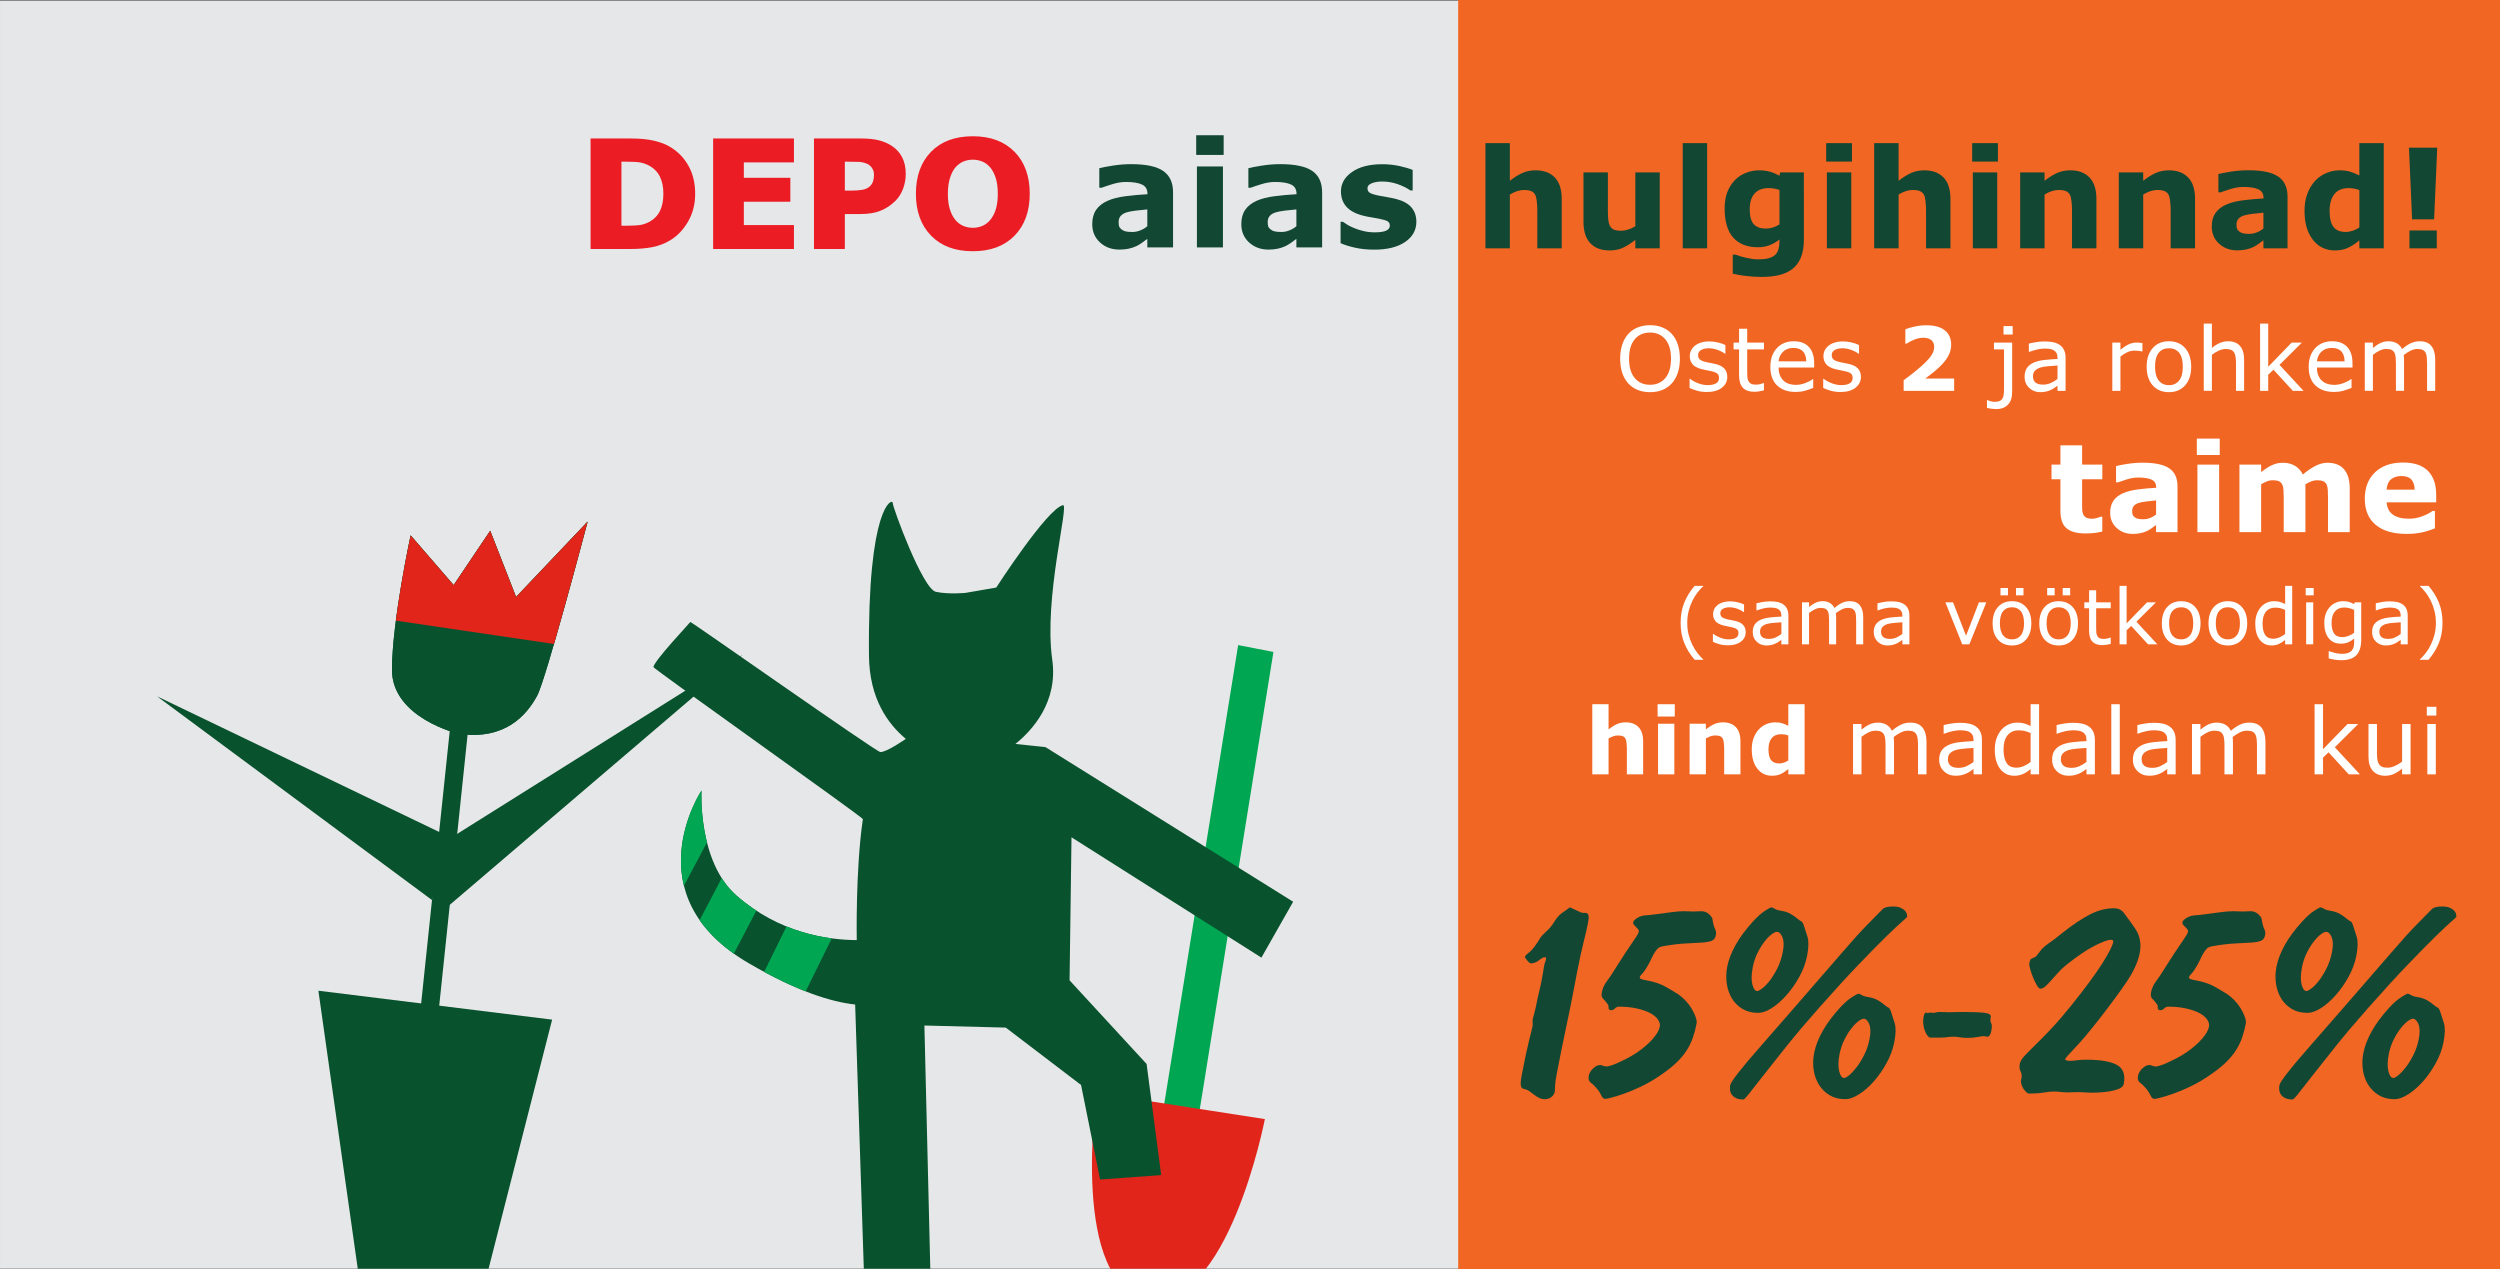 <?xml version="1.0" encoding="utf-8"?>
<!-- Generator: Adobe Illustrator 23.0.6, SVG Export Plug-In . SVG Version: 6.00 Build 0)  -->
<svg version="1.1" id="Layer_1" xmlns="http://www.w3.org/2000/svg" xmlns:xlink="http://www.w3.org/1999/xlink" x="0px" y="0px"
	 width="650px" height="330px" viewBox="0 0 650 330" style="enable-background:new 0 0 650 330;" xml:space="preserve">
<rect x="0" y="0" width="650" height="330" fill="#333333" stroke="none"/>
<style type="text/css">
	.st0{clip-path:url(#SVGID_2_);}
	.st1{fill:#EC1C24;stroke:#EC1C24;stroke-width:0.824;stroke-miterlimit:10;}
	.st2{fill:#124734;}
	.st3{fill:#00A651;}
	.st4{fill:#E1251B;}
	.st5{fill:#08522D;}
	.st6{clip-path:url(#SVGID_4_);fill:#00A651;}
	.st7{fill:#015735;}
	.st8{fill:#F16623;}
	.st9{fill:none;}
	.st10{fill:#FFFFFF;}
</style>
<g>
	<defs>
		<rect id="SVGID_1_" x="0.004" y="0.138" width="400.814" height="329.729"/>
	</defs>
	<use xlink:href="#SVGID_1_"  style="overflow:visible;fill:#E6E7E8;"/>
	<clipPath id="SVGID_2_">
		<use xlink:href="#SVGID_1_"  style="overflow:visible;"/>
	</clipPath>
	<g class="st0">
		<g>
			<path class="st1" d="M180.333,50.401c0,2.599-0.593,4.927-1.78,6.982
				c-1.188,2.056-2.687,3.633-4.499,4.732c-1.362,0.825-2.855,1.4-4.479,1.725
				c-1.625,0.325-3.549,0.487-5.773,0.487h-9.84V36.418h10.122
				c2.274,0,4.236,0.191,5.885,0.572c1.649,0.381,3.036,0.922,4.161,1.621
				c1.924,1.175,3.439,2.759,4.545,4.751
				C179.78,45.356,180.333,47.702,180.333,50.401z M172.892,50.345
				c0-1.837-0.334-3.408-1.002-4.714c-0.669-1.306-1.728-2.327-3.177-3.064
				c-0.737-0.362-1.49-0.609-2.258-0.74c-0.769-0.131-1.928-0.197-3.477-0.197
				h-1.818v17.468h1.818c1.712,0,2.968-0.078,3.768-0.234
				c0.799-0.156,1.581-0.44,2.343-0.853c1.312-0.75,2.274-1.752,2.886-3.008
				S172.892,52.194,172.892,50.345z"/>
			<path class="st1" d="M206.011,64.327H185.825V36.418h20.187v5.398h-13.026v4.817h12.089
				v5.398h-12.089v6.897h13.026V64.327z"/>
			<path class="st1" d="M235.082,45.228c0,1.25-0.219,2.471-0.656,3.664
				c-0.438,1.193-1.062,2.196-1.874,3.008c-1.112,1.1-2.353,1.931-3.721,2.493
				c-1.368,0.562-3.071,0.844-5.107,0.844h-4.479v9.09h-7.198V36.418h11.846
				c1.774,0,3.271,0.153,4.489,0.459s2.296,0.766,3.233,1.377
				c1.125,0.737,1.984,1.681,2.577,2.83
				C234.785,42.235,235.082,43.616,235.082,45.228z M227.641,45.388
				c0-0.786-0.212-1.462-0.637-2.029c-0.425-0.567-0.918-0.963-1.48-1.188
				c-0.75-0.299-1.481-0.464-2.193-0.495c-0.712-0.031-1.662-0.047-2.849-0.047h-1.237
				v8.34h2.062c1.225,0,2.233-0.075,3.027-0.224
				c0.793-0.15,1.459-0.449,1.996-0.897c0.462-0.399,0.797-0.876,1.003-1.431
				S227.641,46.186,227.641,45.388z"/>
			<path class="st1" d="M267.32,50.382c0,4.449-1.274,7.981-3.824,10.599
				c-2.549,2.618-6.073,3.927-10.571,3.927c-4.486,0-8.003-1.309-10.553-3.927
				c-2.549-2.618-3.823-6.15-3.823-10.599c0-4.486,1.274-8.032,3.823-10.637
				c2.549-2.605,6.066-3.908,10.553-3.908c4.473,0,7.991,1.303,10.552,3.908
				C266.04,42.351,267.32,45.896,267.32,50.382z M257.78,57.448
				c0.7-0.85,1.218-1.852,1.556-3.008c0.337-1.155,0.506-2.514,0.506-4.077
				c0-1.674-0.194-3.099-0.581-4.273c-0.387-1.174-0.894-2.124-1.518-2.849
				c-0.637-0.75-1.372-1.293-2.202-1.631c-0.832-0.337-1.696-0.506-2.596-0.506
				c-0.912,0-1.771,0.163-2.577,0.487c-0.806,0.325-1.546,0.862-2.221,1.612
				c-0.625,0.7-1.134,1.665-1.527,2.896s-0.59,2.658-0.59,4.283
				c0,1.662,0.19,3.077,0.572,4.245c0.381,1.168,0.884,2.121,1.509,2.858
				c0.625,0.737,1.355,1.281,2.193,1.631c0.837,0.35,1.718,0.525,2.643,0.525
				s1.806-0.178,2.643-0.534C256.424,58.751,257.155,58.198,257.78,57.448z"/>
			<path class="st2" d="M298.303,62.097c-0.362,0.275-0.812,0.606-1.35,0.994
				s-1.043,0.693-1.518,0.918c-0.663,0.3-1.35,0.522-2.062,0.666
				c-0.712,0.144-1.494,0.216-2.343,0.216c-1.999,0-3.673-0.619-5.023-1.856
				c-1.35-1.237-2.024-2.817-2.024-4.742c0-1.537,0.344-2.793,1.031-3.768
				c0.688-0.975,1.662-1.743,2.924-2.305c1.249-0.562,2.799-0.962,4.648-1.2
				s3.768-0.413,5.754-0.525v-0.112c0-1.162-0.475-1.965-1.424-2.409
				c-0.95-0.443-2.35-0.665-4.199-0.665c-1.112,0-2.299,0.197-3.561,0.59
				c-1.262,0.394-2.168,0.697-2.718,0.909h-0.619v-5.079
				c0.712-0.188,1.871-0.409,3.477-0.666c1.605-0.256,3.214-0.384,4.826-0.384
				c3.836,0,6.607,0.59,8.312,1.771c1.706,1.181,2.559,3.033,2.559,5.557v14.32
				h-6.691V62.097z M298.303,58.821v-4.372c-0.912,0.075-1.899,0.178-2.961,0.308
				c-1.062,0.131-1.868,0.283-2.418,0.458c-0.675,0.211-1.19,0.52-1.546,0.925
				c-0.356,0.405-0.534,0.937-0.534,1.597c0,0.436,0.038,0.791,0.113,1.065
				c0.075,0.274,0.262,0.536,0.562,0.785c0.288,0.25,0.631,0.433,1.031,0.551
				c0.399,0.118,1.024,0.177,1.874,0.177c0.675,0,1.359-0.137,2.052-0.411
				C297.169,59.631,297.778,59.27,298.303,58.821z"/>
			<path class="st2" d="M318.152,40.28h-7.141v-5.117h7.141V40.28z M317.964,64.327h-6.766
				V43.279h6.766V64.327z"/>
			<path class="st2" d="M337.063,62.097c-0.362,0.275-0.812,0.606-1.35,0.994
				s-1.043,0.693-1.518,0.918c-0.663,0.3-1.35,0.522-2.062,0.666
				c-0.713,0.144-1.494,0.216-2.344,0.216c-1.999,0-3.673-0.619-5.023-1.856
				c-1.35-1.237-2.024-2.817-2.024-4.742c0-1.537,0.344-2.793,1.031-3.768
				c0.688-0.975,1.662-1.743,2.925-2.305c1.249-0.562,2.799-0.962,4.647-1.2
				c1.85-0.237,3.768-0.413,5.755-0.525v-0.112c0-1.162-0.476-1.965-1.425-2.409
				c-0.95-0.443-2.35-0.665-4.198-0.665c-1.112,0-2.3,0.197-3.562,0.59
				s-2.168,0.697-2.718,0.909h-0.619v-5.079c0.712-0.188,1.872-0.409,3.477-0.666
				c1.605-0.256,3.215-0.384,4.826-0.384c3.836,0,6.607,0.59,8.312,1.771
				c1.706,1.181,2.559,3.033,2.559,5.557v14.32h-6.691V62.097z M337.063,58.821
				v-4.372c-0.912,0.075-1.899,0.178-2.961,0.308
				c-1.062,0.131-1.868,0.283-2.418,0.458c-0.675,0.211-1.19,0.52-1.547,0.925
				c-0.355,0.405-0.534,0.937-0.534,1.597c0,0.436,0.038,0.791,0.113,1.065
				c0.074,0.274,0.262,0.536,0.562,0.785c0.288,0.25,0.631,0.433,1.031,0.551
				c0.399,0.118,1.024,0.177,1.874,0.177c0.675,0,1.359-0.137,2.053-0.411
				S336.539,59.27,337.063,58.821z"/>
			<path class="st2" d="M368.252,57.655c0,2.174-0.975,3.926-2.924,5.257
				c-1.949,1.331-4.617,1.996-8.003,1.996c-1.874,0-3.574-0.175-5.099-0.525
				s-2.749-0.737-3.673-1.162v-5.548h0.618c0.337,0.237,0.728,0.497,1.172,0.778
				c0.443,0.281,1.071,0.584,1.883,0.909c0.7,0.288,1.493,0.534,2.381,0.74
				c0.887,0.206,1.837,0.309,2.849,0.309c1.324,0,2.305-0.146,2.942-0.44
				c0.638-0.293,0.956-0.728,0.956-1.303c0-0.512-0.188-0.884-0.562-1.115
				c-0.375-0.231-1.087-0.453-2.136-0.665c-0.5-0.113-1.179-0.234-2.034-0.366
				c-0.855-0.131-1.634-0.291-2.333-0.478c-1.912-0.5-3.33-1.277-4.255-2.333
				c-0.925-1.056-1.387-2.371-1.387-3.945c0-2.024,0.958-3.708,2.877-5.051
				c1.918-1.343,4.538-2.015,7.862-2.015c1.574,0,3.083,0.159,4.526,0.478
				c1.443,0.319,2.57,0.66,3.383,1.021v5.323h-0.581
				c-0.999-0.687-2.14-1.247-3.42-1.677c-1.281-0.431-2.577-0.647-3.89-0.647
				c-1.087,0-2.002,0.15-2.745,0.45c-0.744,0.3-1.115,0.725-1.115,1.275
				c0,0.5,0.168,0.881,0.506,1.143c0.337,0.263,1.131,0.525,2.38,0.787
				c0.688,0.138,1.428,0.272,2.221,0.403c0.794,0.131,1.591,0.297,2.391,0.497
				c1.773,0.462,3.086,1.19,3.936,2.184S368.252,56.168,368.252,57.655z"/>
		</g>
		<g>
			<polygon class="st3" points="331.092,169.506 309.13,305.868 299.95,304.091 321.922,167.722 
							"/>
			<path class="st4" d="M328.865,290.967l-43.745-6.799c0,0-7.191,50.281,13.439,53.501
				C319.201,340.867,328.865,290.967,328.865,290.967"/>
			<path class="st5" d="M278.59,217.698l49.376,31.283l8.253-14.531l-64.407-40.207
				l-7.802-0.818c4.406-3.569,11.145-10.931,9.568-21.953
				c-2.27-16.114,4.51-40.535,2.787-40.136c-4.15,0.966-17.34,21.425-17.34,21.425
				l-7.96,1.381c0,0-4.329,0.447-7.728-0.268
				c-3.444-0.704-11.239-21.948-11.244-23.156
				c-0.006-1.209-6.568,0.607-6.156,39.831
				c0.116,11.106,4.921,17.677,9.574,21.557c0,0-5.09,3.575-6.645,3.416
				c-1.183-0.13-49.298-34.022-49.383-33.806
				c-0.096,0.238-9.322,9.951-9.6,11.717
				c-0.069,0.412,54.534,39.086,54.466,39.539
				c-1.932,13.027-1.594,31.452-1.594,31.452
				c-7.597-0.031-20.101-1.807-31.245-11.557
				c-10.147-8.857-9.122-27.33-9.122-27.33s-18.135,27.317,12.424,44.985
				c12.378,7.196,21.269,9.987,27.574,10.657v0.019l-0.048-0.015l2.326,70.926
				l17.245-0.786l-1.567-64.688l21.151,0.538l19.581,14.922l4.948,24.577
				l15.891-1.144l-3.8-28.898l-20.027-21.742L278.59,217.698z"/>
			<g>
				<defs>
					<path id="SVGID_3_" d="M278.59,217.698l49.376,31.283l8.253-14.531l-64.407-40.207
						l-7.802-0.818c4.406-3.569,11.145-10.931,9.568-21.953
						c-2.27-16.114,4.51-40.535,2.787-40.136c-4.15,0.966-17.34,21.425-17.34,21.425
						l-7.96,1.381c0,0-4.329,0.447-7.728-0.268
						c-3.444-0.704-10.416-22.141-11.244-23.156
						c-1.356-1.659-6.568,0.607-6.156,39.831
						c0.116,11.106,4.921,17.677,9.574,21.557c0,0-5.09,3.575-6.645,3.416
						c-1.183-0.13-49.298-34.022-49.383-33.806
						c-0.096,0.238-9.322,9.951-9.6,11.717
						c-0.069,0.412,54.534,39.086,54.466,39.539
						c-1.932,13.027-1.594,31.452-1.594,31.452
						c-7.597-0.031-20.101-1.807-31.245-11.557
						c-10.147-8.857-9.122-27.33-9.122-27.33s-18.135,27.317,12.424,44.985
						c12.378,7.196,21.269,9.987,27.574,10.657v0.019l-0.048-0.015l2.326,70.926
						l17.245-0.786l-1.567-64.688l21.151,0.538l19.581,14.922l4.948,24.577
						l15.891-1.144l-3.8-28.898l-20.027-21.742L278.59,217.698z"/>
				</defs>
				<clipPath id="SVGID_4_">
					<use xlink:href="#SVGID_3_"  style="overflow:visible;"/>
				</clipPath>
				<polygon class="st6" points="178.924,202.775 157.01,244.072 167.627,249.514 
					189.55,208.209 				"/>
				<polygon class="st6" points="191.587,220.748 171.462,259.21 182.059,264.631 202.212,226.173 
									"/>
				<polygon class="st6" points="209.738,230.222 189.057,272.204 199.695,277.628 
					220.351,235.661 				"/>
			</g>
		</g>
		<g>
			<polygon class="st5" points="107.351,281.394 112.055,281.938 121.647,190.326 116.957,189.806 
							"/>
			<path class="st7" d="M119.229,190.786c0,0-17.311-4.095-17.314-16.642
				c0-12.53,4.852-34.945,4.852-34.945l11.183,12.93l9.503-14.128l6.722,17.214
				l18.61-19.603c0,0-10.794,40.978-13.136,45.284
				C136.964,185.838,131.401,192.55,119.229,190.786"/>
			<path class="st5" d="M119.229,190.786c0,0-17.311-4.095-17.314-16.642
				c0-12.53,4.852-34.945,4.852-34.945l11.183,12.93l9.503-14.128l6.722,17.214
				l18.61-19.603c0,0-10.794,40.978-13.136,45.284
				C136.964,185.838,131.401,192.55,119.229,190.786"/>
			<polygon class="st5" points="114.675,237.187 116.163,218.504 193.092,170.226 			"/>
			<polygon class="st5" points="117.566,217.938 112.32,234.012 40.818,181.04 			"/>
			<path class="st4" d="M102.914,161.366l41.132,6.069
				c3.897-13.441,8.741-31.823,8.741-31.823l-18.61,19.603l-6.722-17.214
				l-9.503,14.128l-11.183-12.93C106.767,139.2,104.338,150.383,102.914,161.366"/>
			<polygon class="st5" points="127.005,329.961 93.092,330.399 82.781,257.589 143.551,265.106 
							"/>
		</g>
	</g>
</g>
<polygon class="st8" points="654,-4.333 654,333.333 379.135,333.333 379.123,-4.333 "/>
<g>
	<g>
		<path class="st2" d="M395.641,279.585c0.792-4.137,1.444-7.214,1.959-9.232
			c0.513-2.017,0.795-3.152,0.844-3.408c0.068-0.357,0.082-0.701,0.044-1.034
			c-0.038-0.332-0.023-0.677,0.045-1.035c0.02-0.102,0.15-0.586,0.394-1.455
			c0.243-0.868,0.55-2.272,0.921-4.214c0.068-0.356,0.204-0.931,0.407-1.724
			c0.201-0.791,0.426-1.825,0.67-3.103c0.079-0.408,0.158-0.893,0.241-1.456
			c0.081-0.561,0.201-1.251,0.357-2.067c0.049-0.256,0.118-0.485,0.208-0.69
			c0.09-0.203,0.16-0.433,0.21-0.689c0.077-0.407-0.011-0.612-0.266-0.612
			c-0.358,0-0.87,0.269-1.534,0.805c-0.665,0.536-1.38,0.805-2.146,0.805
			c-0.104,0-0.241-0.077-0.416-0.23s-0.346-0.332-0.509-0.536
			c-0.167-0.203-0.309-0.396-0.428-0.574c-0.118-0.179-0.173-0.294-0.163-0.346
			c0.049-0.254,0.388-0.624,1.017-1.11c0.629-0.484,1.267-1.213,1.912-2.184
			c0.271-0.356,0.562-0.805,0.869-1.341c0.306-0.536,0.831-1.136,1.57-1.8
			c0.923-0.816,1.666-1.698,2.229-2.643c0.564-0.945,1.207-1.698,1.927-2.261
			c0.232-0.152,0.47-0.318,0.709-0.498c0.237-0.179,0.474-0.344,0.707-0.498
			c0.243-0.203,0.481-0.382,0.717-0.536c0.102,0,0.372,0.115,0.814,0.345
			c0.44,0.23,1.132,0.55,2.076,0.958c0.287,0.103,0.572,0.142,0.859,0.115
			c0.285-0.026,0.533,0.013,0.744,0.114c0.21,0.104,0.345,0.333,0.404,0.689
			c0.059,0.357,0.006,0.971-0.16,1.839c-0.255,1.328-0.649,3.052-1.182,5.171
			c-0.534,2.12-1.078,4.636-1.636,7.546l-1.129,5.899
			c-0.499,2.604-1.116,5.631-1.854,9.078c-0.736,3.447-1.524,7.367-2.365,11.759
			c-0.254,1.329-0.388,2.351-0.396,3.065c-0.01,0.715-0.028,1.148-0.058,1.302
			c-0.107,0.562-0.403,1.034-0.885,1.418c-0.482,0.383-1.056,0.574-1.718,0.574
			c-0.562,0-1.064-0.115-1.505-0.345c-0.442-0.229-0.862-0.498-1.264-0.805
			c-0.4-0.307-0.792-0.601-1.173-0.881c-0.379-0.28-0.79-0.472-1.229-0.574
			c-0.247-0.051-0.451-0.115-0.614-0.192c-0.165-0.076-0.289-0.229-0.372-0.459
			c-0.084-0.23-0.12-0.575-0.108-1.034
			C395.4,281.04,395.484,280.401,395.641,279.585z"/>
		<path class="st2" d="M413.077,279.738c0.137-0.715,0.517-1.366,1.141-1.954
			c0.622-0.587,1.215-0.882,1.777-0.882c0.255,0,0.523,0.065,0.806,0.192
			c0.282,0.129,0.627,0.191,1.035,0.191c0.051,0,0.319-0.062,0.804-0.191
			c0.484-0.127,1.073-0.345,1.772-0.651c0.696-0.306,1.497-0.689,2.402-1.149
			c0.904-0.459,1.824-0.995,2.76-1.608c1.705-1.175,3.082-2.362,4.129-3.562
			c1.047-1.199,1.659-2.26,1.835-3.179c0.117-0.613-0.045-1.237-0.483-1.878
			c-0.44-0.638-1.124-1.198-2.053-1.685c-0.93-0.484-2.079-0.882-3.449-1.188
			c-1.372-0.307-2.927-0.46-4.662-0.46c-0.358,0-0.693,0.153-1.007,0.46
			c-0.315,0.306-0.625,0.459-0.931,0.459c-0.512,0-0.754-0.203-0.726-0.612
			c0.026-0.408-0.043-0.715-0.208-0.919c-0.485-0.664-0.901-1.162-1.246-1.494
			c-0.346-0.331-0.443-0.881-0.297-1.647c0.195-1.021,0.634-1.979,1.315-2.872
			s1.472-2.081,2.367-3.562c1.834-2.911,3.258-5.082,4.272-6.512
			c1.014-1.43,1.556-2.324,1.624-2.682c0.059-0.307,0.005-0.562-0.159-0.767
			c-0.166-0.203-0.346-0.395-0.541-0.574c-0.196-0.179-0.378-0.369-0.541-0.575
			c-0.166-0.203-0.225-0.433-0.175-0.689c0.049-0.254,0.296-0.548,0.743-0.88
			c0.446-0.332,0.939-0.575,1.479-0.729c0.428-0.102,0.899-0.165,1.416-0.191
			c0.515-0.025,1.114-0.089,1.799-0.191c1.673-0.203,3.14-0.395,4.4-0.574
			c1.26-0.179,2.374-0.269,3.345-0.269c0.408,0,0.828,0.014,1.257,0.038
			c0.429,0.027,0.874,0.038,1.333,0.038c0.307,0,0.627-0.011,0.966-0.038
			c0.336-0.024,0.658-0.038,0.965-0.038c0.766,0,1.432,0.256,1.998,0.767
			c0.565,0.511,0.865,0.945,0.9,1.302c0.183,1.176,0.404,2.019,0.665,2.528
			c0.259,0.511,0.336,1.048,0.229,1.609c-0.146,0.766-0.511,1.264-1.091,1.493
			s-1.427,0.384-2.539,0.46c-1.114,0.076-2.508,0.152-4.182,0.229
			c-1.675,0.076-3.675,0.319-6,0.728c-0.479,0.103-0.836,0.23-1.069,0.383
			c-0.233,0.153-0.527,0.486-0.88,0.997c-0.354,0.511-0.664,1.072-0.935,1.685
			c-0.271,0.613-0.599,1.252-0.98,1.916c-0.543,0.971-1.022,1.673-1.438,2.106
			c-0.416,0.435-0.637,0.728-0.666,0.881c-0.05,0.257,0.093,0.447,0.426,0.575
			c0.333,0.127,0.821,0.242,1.466,0.344c1.872,0.358,3.408,0.869,4.61,1.533
			c1.2,0.663,2.324,1.328,3.373,1.991c0.636,0.409,1.273,0.945,1.913,1.609
			c0.639,0.663,1.191,1.378,1.658,2.145c0.466,0.767,0.821,1.507,1.068,2.222
			c0.246,0.716,0.33,1.277,0.252,1.685c-0.255,1.33-0.581,2.567-0.979,3.716
			c-0.399,1.149-0.943,2.26-1.634,3.333c-0.691,1.072-1.598,2.145-2.723,3.217
			c-1.124,1.073-2.565,2.197-4.322,3.372c-1.584,1.072-3.177,1.991-4.78,2.758
			c-1.603,0.766-3.06,1.379-4.374,1.838c-1.313,0.46-2.414,0.805-3.301,1.034
			c-0.887,0.23-1.432,0.346-1.636,0.346c-0.409,0-0.749-0.295-1.02-0.882
			c-0.27-0.588-0.612-1.136-1.025-1.646c-0.579-0.715-1.137-1.265-1.676-1.647
			C413.112,281.154,412.921,280.556,413.077,279.738z"/>
		<path class="st2" d="M449.07,251.393c0.353-1.839,1.089-3.755,2.21-5.745
			c1.122-1.992,2.618-4.01,4.492-6.053c1.163-1.276,2.21-2.209,3.14-2.797
			c0.929-0.586,1.445-0.881,1.547-0.881c0.256,0,0.52,0.09,0.792,0.268
			c0.272,0.181,0.576,0.32,0.915,0.423c0.389,0.103,0.757,0.179,1.105,0.229
			c0.347,0.052,0.727,0.143,1.136,0.269c0.409,0.128,0.856,0.333,1.339,0.613
			c0.482,0.281,1.031,0.677,1.649,1.188c0.35,0.306,0.655,0.511,0.917,0.612
			c0.261,0.104,0.502,0.512,0.723,1.227c0.262,0.766,0.565,1.711,0.913,2.834
			c0.347,1.124,0.314,2.758-0.096,4.903c-0.353,1.839-1.019,3.652-1.999,5.439
			c-0.981,1.787-2.092,3.384-3.33,4.788c-1.239,1.405-2.515,2.528-3.824,3.37
			c-1.311,0.843-2.502,1.265-3.574,1.265c-1.584,0-2.948-0.345-4.093-1.034
			c-1.146-0.689-2.057-1.597-2.735-2.721c-0.68-1.122-1.124-2.399-1.335-3.829
			C448.749,254.33,448.787,252.874,449.07,251.393z M453.273,285.866
			c-0.817,0-1.47-0.128-1.957-0.383c-0.487-0.256-0.851-0.563-1.088-0.919
			c-0.238-0.358-0.38-0.755-0.424-1.188c-0.045-0.434-0.033-0.829,0.035-1.188
			c0.186-0.97,2.743-4.265,7.677-9.883c4.931-5.618,12.083-13.84,21.46-24.669
			c2.762-3.217,4.995-5.681,6.701-7.392s2.721-2.745,3.046-3.103
			c0.069-0.103,0.339-0.371,0.805-0.805c0.467-0.434,1.363-0.651,2.691-0.651
			c0.816,0,1.472,0.115,1.964,0.345s0.865,0.485,1.118,0.766
			c0.253,0.282,0.412,0.574,0.482,0.882c0.067,0.306,0.089,0.536,0.06,0.689
			c-0.02,0.103-0.474,0.536-1.36,1.303c-0.888,0.765-2.259,2.056-4.112,3.868
			c-1.854,1.813-4.215,4.213-7.085,7.201c-2.87,2.987-6.294,6.729-10.269,11.223
			c-3.259,3.678-6.062,6.984-8.411,9.922c-2.351,2.937-4.336,5.439-5.957,7.507
			c-1.622,2.069-2.873,3.666-3.751,4.788
			C454.019,285.304,453.477,285.866,453.273,285.866z M462,242.275
			c-0.357,0-0.836,0.23-1.434,0.689c-0.6,0.46-1.223,1.111-1.868,1.954
			c-0.647,0.842-1.244,1.826-1.79,2.949c-0.549,1.124-0.948,2.351-1.202,3.678
			c-0.352,1.839-0.381,3.32-0.085,4.442c0.295,1.124,0.725,1.687,1.287,1.687
			c0.255,0,0.696-0.243,1.326-0.729c0.629-0.485,1.284-1.175,1.967-2.068
			c0.681-0.893,1.333-1.966,1.957-3.217c0.622-1.252,1.08-2.644,1.373-4.176
			c0.312-1.634,0.276-2.912-0.109-3.83C463.035,242.735,462.562,242.275,462,242.275z
			 M471.663,273.839c0.353-1.838,1.089-3.754,2.21-5.746
			c1.122-1.992,2.618-4.008,4.492-6.052c1.163-1.276,2.223-2.208,3.178-2.796
			c0.955-0.587,1.483-0.882,1.587-0.882c0.255,0,0.519,0.09,0.791,0.269
			c0.271,0.18,0.577,0.319,0.915,0.421c0.388,0.104,0.757,0.18,1.104,0.23
			c0.347,0.051,0.727,0.141,1.137,0.268c0.409,0.129,0.855,0.333,1.339,0.613
			c0.482,0.281,1.031,0.678,1.649,1.188c0.35,0.307,0.655,0.511,0.917,0.612
			c0.26,0.104,0.502,0.512,0.723,1.226c0.261,0.767,0.565,1.713,0.913,2.836
			c0.347,1.123,0.314,2.757-0.096,4.902c-0.353,1.838-1.02,3.652-1.999,5.438
			c-0.981,1.789-2.092,3.385-3.33,4.788c-1.239,1.405-2.526,2.528-3.863,3.372
			c-1.337,0.842-2.516,1.264-3.535,1.264c-1.584,0-2.949-0.345-4.093-1.035
			c-1.145-0.689-2.069-1.595-2.773-2.719c-0.704-1.123-1.162-2.399-1.374-3.831
			C471.344,276.776,471.38,275.321,471.663,273.839z M484.563,264.875
			c-0.357,0-0.836,0.23-1.434,0.689c-0.6,0.461-1.223,1.111-1.868,1.954
			c-0.647,0.843-1.244,1.827-1.79,2.949c-0.548,1.124-0.948,2.35-1.202,3.678
			c-0.342,1.788-0.368,3.256-0.077,4.405c0.29,1.148,0.717,1.724,1.279,1.724
			c0.307,0,0.764-0.255,1.372-0.767c0.607-0.51,1.254-1.212,1.936-2.106
			c0.681-0.893,1.334-1.966,1.957-3.218c0.622-1.251,1.074-2.616,1.358-4.099
			c0.312-1.634,0.276-2.911-0.109-3.831C485.599,265.336,485.125,264.875,484.563,264.875z"/>
		<path class="st2" d="M501.179,269.318c-0.247-0.306-0.476-0.714-0.685-1.226
			c-0.209-0.51-0.352-1.097-0.428-1.762c-0.078-0.663-0.053-1.327,0.074-1.992
			c0.137-0.715,0.359-1.072,0.665-1.072c0.103,0,0.173,0.026,0.216,0.077
			c0.039,0.052,0.111,0.076,0.215,0.076c0.102,0,0.183-0.024,0.244-0.076
			c0.06-0.051,0.142-0.077,0.245-0.077c0.153,0,0.315,0.014,0.49,0.038
			c0.173,0.027,0.337,0.039,0.491,0.039c0.203,0,0.428-0.039,0.673-0.115
			c0.244-0.077,0.52-0.115,0.826-0.115c0.715,0,1.273,0.014,1.678,0.038
			c0.403,0.027,0.656,0.038,0.76,0.038c0.459,0,0.997-0.011,1.615-0.038
			c0.618-0.024,1.311-0.038,2.076-0.038c2.655,0,4.556,0.076,5.702,0.23
			c1.145,0.153,1.663,0.511,1.556,1.072c-0.137,0.716-0.1,1.252,0.113,1.609
			c0.212,0.357,0.222,1.047,0.026,2.067c-0.187,0.971-0.535,1.456-1.046,1.456
			c-0.153,0-0.289-0.025-0.406-0.076c-0.118-0.051-0.28-0.077-0.483-0.077
			c-0.357,0-0.909,0.077-1.652,0.23c-0.745,0.152-1.628,0.229-2.649,0.229
			c-0.664,0-1.292-0.05-1.886-0.153c-0.593-0.102-1.196-0.152-1.81-0.152
			c-0.459,0-0.964,0.038-1.515,0.114c-0.551,0.077-1.108,0.115-1.67,0.115h-1.379
			h-1.379C501.652,269.778,501.427,269.626,501.179,269.318z"/>
		<path class="st2" d="M525.346,278.551c-0.281-0.536-0.349-1.188-0.201-1.954
			c0.117-0.612,0.515-1.289,1.193-2.03c0.678-0.739,1.596-1.672,2.757-2.796
			c1.159-1.123,2.539-2.528,4.139-4.214c1.599-1.685,3.404-3.779,5.416-6.281
			c3.628-4.546,6.285-8.159,7.975-10.841c1.687-2.682,2.629-4.531,2.825-5.554
			c0.068-0.357-0.154-0.536-0.664-0.536c-0.716,0-2.075,0.497-4.078,1.493
			c-2.004,0.996-4.451,2.644-7.343,4.941c-0.782,0.613-1.512,1.29-2.189,2.03
			c-0.678,0.741-1.296,1.431-1.851,2.068c-0.557,0.64-1.065,1.162-1.526,1.571
			c-0.462,0.408-0.896,0.612-1.305,0.612c-0.257,0-0.558-0.293-0.904-0.881
			c-0.347-0.587-0.678-1.265-0.99-2.031c-0.312-0.765-0.567-1.506-0.763-2.221
			s-0.269-1.199-0.22-1.455c0.138-0.716,0.33-1.123,0.579-1.226
			c0.25-0.103,0.487-0.205,0.711-0.308c0.274-0.102,0.5-0.28,0.678-0.536
			c0.176-0.255,0.431-0.587,0.765-0.995c0.555-0.767,1.36-1.506,2.418-2.223
			c1.056-0.715,2.191-1.582,3.409-2.604c2.709-2.146,5.11-3.754,7.205-4.826
			s4.165-1.609,6.208-1.609c1.123,0,1.98,0.384,2.575,1.15
			c0.594,0.766,1.231,1.634,1.915,2.604c0.401,0.563,0.783,1.111,1.141,1.647
			c0.357,0.537,0.642,1.111,0.857,1.725c0.214,0.612,0.353,1.29,0.415,2.029
			c0.062,0.741,0.001,1.597-0.185,2.566c-0.431,2.248-1.571,4.737-3.421,7.469
			c-1.853,2.734-4.232,5.964-7.142,9.691c-2.638,3.372-4.751,5.874-6.341,7.509
			c-1.59,1.634-2.408,2.579-2.457,2.834c-0.02,0.103,0.076,0.204,0.286,0.306
			c0.21,0.104,0.469,0.153,0.775,0.153c0.561,0,1.209-0.05,1.944-0.153
			c0.734-0.102,1.562-0.152,2.48-0.152c3.626,0,6.272,0.447,7.94,1.34
			c1.668,0.896,2.267,2.566,1.798,5.019c-0.138,0.716-1.008,1.264-2.613,1.646
			c-1.605,0.384-3.558,0.575-5.856,0.575c-0.562,0-1.132-0.026-1.709-0.077
			c-0.578-0.051-1.199-0.076-1.862-0.076c-0.46,0-0.896,0.012-1.311,0.039
			c-0.414,0.024-0.799,0.037-1.155,0.037c-0.716,0-1.36-0.037-1.933-0.114
			c-0.572-0.076-1.14-0.115-1.701-0.115c-0.664,0-1.549,0.089-2.655,0.268
			S529,284.334,527.57,284.334c-0.205,0-0.438-0.115-0.699-0.344
			c-0.264-0.23-0.514-0.524-0.752-0.882c-0.238-0.356-0.421-0.739-0.545-1.149
			c-0.127-0.408-0.16-0.766-0.102-1.072l0.117-0.612
			C525.707,279.661,525.625,279.087,525.346,278.551z"/>
		<path class="st2" d="M555.876,279.738c0.137-0.715,0.517-1.366,1.141-1.954
			c0.622-0.587,1.215-0.882,1.777-0.882c0.255,0,0.523,0.065,0.806,0.192
			c0.282,0.129,0.627,0.191,1.035,0.191c0.051,0,0.319-0.062,0.804-0.191
			c0.484-0.127,1.073-0.345,1.772-0.651c0.696-0.306,1.497-0.689,2.402-1.149
			c0.904-0.459,1.824-0.995,2.76-1.608c1.705-1.175,3.082-2.362,4.129-3.562
			c1.047-1.199,1.659-2.26,1.835-3.179c0.117-0.613-0.045-1.237-0.483-1.878
			c-0.44-0.638-1.124-1.198-2.053-1.685c-0.93-0.484-2.079-0.882-3.449-1.188
			c-1.372-0.307-2.927-0.46-4.662-0.46c-0.358,0-0.693,0.153-1.007,0.46
			c-0.315,0.306-0.625,0.459-0.931,0.459c-0.512,0-0.754-0.203-0.726-0.612
			c0.026-0.408-0.043-0.715-0.208-0.919c-0.485-0.664-0.901-1.162-1.246-1.494
			c-0.346-0.331-0.443-0.881-0.297-1.647c0.195-1.021,0.634-1.979,1.315-2.872
			s1.472-2.081,2.367-3.562c1.834-2.911,3.258-5.082,4.272-6.512
			c1.014-1.43,1.556-2.324,1.624-2.682c0.059-0.307,0.005-0.562-0.159-0.767
			c-0.166-0.203-0.346-0.395-0.541-0.574c-0.196-0.179-0.378-0.369-0.541-0.575
			c-0.166-0.203-0.225-0.433-0.175-0.689c0.049-0.254,0.296-0.548,0.743-0.88
			c0.446-0.332,0.939-0.575,1.479-0.729c0.428-0.102,0.899-0.165,1.416-0.191
			c0.515-0.025,1.114-0.089,1.799-0.191c1.673-0.203,3.14-0.395,4.4-0.574
			c1.26-0.179,2.374-0.269,3.345-0.269c0.408,0,0.828,0.014,1.257,0.038
			c0.429,0.027,0.874,0.038,1.333,0.038c0.307,0,0.627-0.011,0.966-0.038
			c0.336-0.024,0.658-0.038,0.965-0.038c0.766,0,1.432,0.256,1.998,0.767
			c0.565,0.511,0.865,0.945,0.9,1.302c0.183,1.176,0.404,2.019,0.665,2.528
			c0.259,0.511,0.336,1.048,0.229,1.609c-0.146,0.766-0.511,1.264-1.091,1.493
			s-1.427,0.384-2.539,0.46c-1.114,0.076-2.508,0.152-4.182,0.229
			c-1.675,0.076-3.675,0.319-6,0.728c-0.479,0.103-0.836,0.23-1.069,0.383
			c-0.233,0.153-0.527,0.486-0.88,0.997c-0.354,0.511-0.664,1.072-0.935,1.685
			c-0.271,0.613-0.599,1.252-0.98,1.916c-0.543,0.971-1.022,1.673-1.438,2.106
			c-0.416,0.435-0.637,0.728-0.666,0.881c-0.05,0.257,0.093,0.447,0.426,0.575
			c0.333,0.127,0.821,0.242,1.466,0.344c1.872,0.358,3.408,0.869,4.61,1.533
			c1.2,0.663,2.324,1.328,3.373,1.991c0.636,0.409,1.273,0.945,1.913,1.609
			c0.639,0.663,1.191,1.378,1.658,2.145c0.466,0.767,0.821,1.507,1.068,2.222
			c0.246,0.716,0.33,1.277,0.252,1.685c-0.255,1.33-0.581,2.567-0.979,3.716
			c-0.399,1.149-0.943,2.26-1.634,3.333c-0.691,1.072-1.598,2.145-2.723,3.217
			c-1.124,1.073-2.565,2.197-4.322,3.372c-1.584,1.072-3.177,1.991-4.78,2.758
			c-1.603,0.766-3.06,1.379-4.374,1.838c-1.313,0.46-2.414,0.805-3.301,1.034
			c-0.887,0.23-1.432,0.346-1.636,0.346c-0.409,0-0.749-0.295-1.02-0.882
			c-0.27-0.588-0.612-1.136-1.025-1.646c-0.579-0.715-1.137-1.265-1.676-1.647
			C555.911,281.154,555.72,280.556,555.876,279.738z"/>
		<path class="st2" d="M591.869,251.393c0.353-1.839,1.089-3.755,2.21-5.745
			c1.122-1.992,2.618-4.01,4.492-6.053c1.163-1.276,2.21-2.209,3.14-2.797
			c0.929-0.586,1.445-0.881,1.547-0.881c0.256,0,0.52,0.09,0.792,0.268
			c0.272,0.181,0.576,0.32,0.915,0.423c0.389,0.103,0.757,0.179,1.105,0.229
			c0.347,0.052,0.727,0.143,1.136,0.269c0.409,0.128,0.856,0.333,1.339,0.613
			c0.482,0.281,1.031,0.677,1.649,1.188c0.35,0.306,0.655,0.511,0.917,0.612
			c0.261,0.104,0.502,0.512,0.723,1.227c0.262,0.766,0.565,1.711,0.913,2.834
			c0.347,1.124,0.314,2.758-0.096,4.903c-0.353,1.839-1.019,3.652-1.999,5.439
			c-0.981,1.787-2.092,3.384-3.33,4.788c-1.239,1.405-2.515,2.528-3.824,3.37
			c-1.311,0.843-2.502,1.265-3.574,1.265c-1.584,0-2.948-0.345-4.093-1.034
			c-1.146-0.689-2.057-1.597-2.735-2.721c-0.68-1.122-1.124-2.399-1.335-3.829
			C591.548,254.33,591.586,252.874,591.869,251.393z M596.072,285.866
			c-0.817,0-1.47-0.128-1.957-0.383c-0.487-0.256-0.851-0.563-1.088-0.919
			c-0.238-0.358-0.38-0.755-0.424-1.188c-0.045-0.434-0.033-0.829,0.035-1.188
			c0.186-0.97,2.743-4.265,7.677-9.883c4.931-5.618,12.083-13.84,21.46-24.669
			c2.762-3.217,4.995-5.681,6.701-7.392s2.721-2.745,3.046-3.103
			c0.069-0.103,0.339-0.371,0.805-0.805c0.467-0.434,1.363-0.651,2.691-0.651
			c0.816,0,1.472,0.115,1.964,0.345s0.865,0.485,1.118,0.766
			c0.253,0.282,0.412,0.574,0.482,0.882c0.067,0.306,0.089,0.536,0.06,0.689
			c-0.02,0.103-0.474,0.536-1.36,1.303c-0.888,0.765-2.259,2.056-4.112,3.868
			c-1.854,1.813-4.215,4.213-7.085,7.201c-2.87,2.987-6.294,6.729-10.269,11.223
			c-3.259,3.678-6.062,6.984-8.411,9.922c-2.351,2.937-4.336,5.439-5.957,7.507
			c-1.622,2.069-2.873,3.666-3.751,4.788
			C596.817,285.304,596.275,285.866,596.072,285.866z M604.799,242.275
			c-0.357,0-0.836,0.23-1.434,0.689c-0.6,0.46-1.223,1.111-1.868,1.954
			c-0.647,0.842-1.244,1.826-1.79,2.949c-0.549,1.124-0.948,2.351-1.202,3.678
			c-0.352,1.839-0.381,3.32-0.085,4.442c0.295,1.124,0.725,1.687,1.287,1.687
			c0.255,0,0.696-0.243,1.326-0.729c0.629-0.485,1.284-1.175,1.967-2.068
			c0.681-0.893,1.333-1.966,1.957-3.217c0.622-1.252,1.08-2.644,1.373-4.176
			c0.312-1.634,0.276-2.912-0.109-3.83
			C605.834,242.735,605.36,242.275,604.799,242.275z M614.462,273.839
			c0.353-1.838,1.089-3.754,2.21-5.746c1.122-1.992,2.618-4.008,4.492-6.052
			c1.163-1.276,2.223-2.208,3.178-2.796c0.955-0.587,1.483-0.882,1.587-0.882
			c0.255,0,0.519,0.09,0.791,0.269c0.271,0.18,0.577,0.319,0.915,0.421
			c0.388,0.104,0.757,0.18,1.104,0.23c0.347,0.051,0.727,0.141,1.137,0.268
			c0.409,0.129,0.855,0.333,1.339,0.613c0.482,0.281,1.031,0.678,1.649,1.188
			c0.35,0.307,0.655,0.511,0.917,0.612c0.26,0.104,0.502,0.512,0.723,1.226
			c0.261,0.767,0.565,1.713,0.913,2.836c0.347,1.123,0.314,2.757-0.096,4.902
			c-0.353,1.838-1.02,3.652-1.999,5.438c-0.981,1.789-2.092,3.385-3.33,4.788
			c-1.239,1.405-2.526,2.528-3.863,3.372c-1.337,0.842-2.516,1.264-3.535,1.264
			c-1.584,0-2.949-0.345-4.093-1.035c-1.145-0.689-2.069-1.595-2.773-2.719
			c-0.704-1.123-1.162-2.399-1.374-3.831
			C614.143,276.776,614.179,275.321,614.462,273.839z M627.362,264.875
			c-0.357,0-0.836,0.23-1.434,0.689c-0.6,0.461-1.223,1.111-1.868,1.954
			c-0.647,0.843-1.244,1.827-1.79,2.949c-0.548,1.124-0.948,2.35-1.202,3.678
			c-0.342,1.788-0.368,3.256-0.077,4.405c0.29,1.148,0.717,1.724,1.279,1.724
			c0.307,0,0.764-0.255,1.372-0.767c0.607-0.51,1.254-1.212,1.936-2.106
			c0.681-0.893,1.334-1.966,1.957-3.218c0.622-1.251,1.074-2.616,1.358-4.099
			c0.312-1.634,0.276-2.911-0.109-3.831C628.397,265.336,627.924,264.875,627.362,264.875z"/>
	</g>
</g>
<rect x="0.004" y="0.138" class="st9" width="649.991" height="329.73"/>
<g>
	<g>
		<path class="st2" d="M406.045,64.565h-6.346v-9.791c0-0.797-0.041-1.591-0.123-2.382
			s-0.223-1.374-0.422-1.749c-0.234-0.434-0.577-0.75-1.028-0.949
			s-1.081-0.299-1.89-0.299c-0.574,0-1.157,0.094-1.749,0.281
			s-1.233,0.486-1.925,0.896v13.992h-6.346V37.214H392.562v9.791
			c1.123-0.879,2.203-1.553,3.238-2.021c1.036-0.469,2.187-0.703,3.45-0.703
			c2.13,0,3.795,0.621,4.994,1.863c1.2,1.242,1.8,3.1,1.8,5.572V64.565z"
			/>
		<path class="st2" d="M431.533,64.565H425.188v-2.18c-1.171,0.891-2.241,1.567-3.213,2.03
			s-2.13,0.694-3.476,0.694c-2.177,0-3.854-0.627-5.03-1.881
			c-1.176-1.254-1.764-3.105-1.764-5.555V44.825h6.346v9.791
			c0,0.996,0.032,1.825,0.097,2.487s0.214,1.21,0.448,1.644
			c0.223,0.434,0.56,0.75,1.011,0.949s1.081,0.299,1.89,0.299
			c0.539,0,1.137-0.1,1.793-0.299s1.289-0.492,1.898-0.879V44.825h6.346V64.565z
			"/>
		<path class="st2" d="M443.855,64.565h-6.346V37.214h6.346V64.565z"/>
		<path class="st2" d="M469.01,62.298c0,1.852-0.264,3.41-0.791,4.676
			s-1.266,2.256-2.215,2.971c-0.949,0.727-2.095,1.251-3.437,1.573
			s-2.856,0.483-4.544,0.483c-1.371,0-2.722-0.082-4.052-0.246
			s-2.481-0.363-3.454-0.598v-4.939h0.772c0.772,0.305,1.714,0.583,2.826,0.835
			c1.111,0.252,2.105,0.378,2.983,0.378c1.17,0,2.121-0.108,2.853-0.325
			s1.29-0.524,1.676-0.923c0.363-0.375,0.627-0.855,0.79-1.441
			c0.164-0.586,0.246-1.289,0.246-2.109v-0.369
			c-0.761,0.621-1.604,1.113-2.528,1.477s-1.954,0.545-3.09,0.545
			c-2.763,0-4.893-0.832-6.391-2.496s-2.247-4.195-2.247-7.594
			c0-1.629,0.229-3.035,0.685-4.219c0.457-1.184,1.101-2.215,1.932-3.094
			c0.772-0.82,1.723-1.459,2.853-1.916c1.129-0.457,2.285-0.686,3.468-0.686
			c1.064,0,2.033,0.126,2.905,0.378s1.665,0.601,2.379,1.046l0.229-0.879h6.151
			V62.298z M462.664,58.343v-8.947c-0.362-0.152-0.807-0.272-1.333-0.36
			s-1-0.132-1.421-0.132c-1.66,0-2.905,0.478-3.735,1.433
			s-1.245,2.288-1.245,3.999c0,1.898,0.354,3.223,1.061,3.973
			c0.708,0.75,1.757,1.125,3.148,1.125c0.631,0,1.251-0.1,1.859-0.299
			C461.605,58.935,462.161,58.671,462.664,58.343z"/>
		<path class="st2" d="M481.508,42.013h-6.697v-4.799h6.697V42.013z M481.332,64.565h-6.346
			V44.825h6.346V64.565z"/>
		<path class="st2" d="M507.119,64.565h-6.346v-9.791c0-0.797-0.041-1.591-0.123-2.382
			s-0.223-1.374-0.422-1.749c-0.234-0.434-0.577-0.75-1.028-0.949
			s-1.081-0.299-1.89-0.299c-0.574,0-1.157,0.094-1.749,0.281
			s-1.233,0.486-1.925,0.896v13.992h-6.346V37.214h6.346v9.791
			c1.123-0.879,2.203-1.553,3.238-2.021c1.036-0.469,2.187-0.703,3.45-0.703
			c2.13,0,3.795,0.621,4.994,1.863c1.2,1.242,1.8,3.1,1.8,5.572V64.565z"
			/>
		<path class="st2" d="M519.459,42.013h-6.697v-4.799h6.697V42.013z M519.283,64.565H512.938
			V44.825h6.346V64.565z"/>
		<path class="st2" d="M545.07,64.565h-6.346v-9.791c0-0.797-0.041-1.591-0.123-2.382
			s-0.223-1.374-0.422-1.749c-0.234-0.434-0.577-0.75-1.028-0.949
			s-1.081-0.299-1.89-0.299c-0.574,0-1.157,0.094-1.749,0.281
			s-1.233,0.486-1.925,0.896v13.992h-6.346V44.825h6.346v2.18
			c1.123-0.879,2.203-1.553,3.238-2.021c1.036-0.469,2.187-0.703,3.45-0.703
			c2.13,0,3.795,0.621,4.994,1.863c1.2,1.242,1.8,3.1,1.8,5.572V64.565z"
			/>
		<path class="st2" d="M570.717,64.565h-6.346v-9.791c0-0.797-0.041-1.591-0.123-2.382
			s-0.223-1.374-0.422-1.749c-0.234-0.434-0.577-0.75-1.028-0.949
			s-1.081-0.299-1.89-0.299c-0.574,0-1.157,0.094-1.749,0.281
			s-1.233,0.486-1.925,0.896v13.992h-6.346V44.825h6.346v2.18
			c1.123-0.879,2.203-1.553,3.238-2.021c1.036-0.469,2.187-0.703,3.45-0.703
			c2.13,0,3.795,0.621,4.994,1.863c1.2,1.242,1.8,3.1,1.8,5.572V64.565z"
			/>
		<path class="st2" d="M588.488,62.474c-0.34,0.258-0.762,0.568-1.266,0.932
			s-0.979,0.65-1.424,0.861c-0.621,0.281-1.266,0.489-1.934,0.624
			s-1.4,0.202-2.197,0.202c-1.875,0-3.445-0.58-4.711-1.74
			s-1.898-2.643-1.898-4.447c0-1.441,0.322-2.619,0.967-3.533
			s1.559-1.635,2.742-2.162c1.172-0.527,2.625-0.902,4.359-1.125
			s3.533-0.387,5.396-0.492v-0.105c0-1.09-0.445-1.843-1.336-2.259
			s-2.203-0.624-3.938-0.624c-1.043,0-2.156,0.185-3.34,0.554
			s-2.033,0.653-2.549,0.853H576.781v-4.764c0.668-0.176,1.755-0.384,3.261-0.624
			s3.015-0.36,4.526-0.36c3.598,0,6.196,0.554,7.796,1.661
			s2.399,2.845,2.399,5.212v13.43h-6.275V62.474z M588.488,59.402v-4.1
			c-0.855,0.07-1.781,0.167-2.777,0.289s-1.752,0.266-2.268,0.43
			c-0.633,0.198-1.116,0.487-1.45,0.867c-0.334,0.379-0.501,0.879-0.501,1.498
			c0,0.409,0.035,0.742,0.105,0.999c0.07,0.257,0.246,0.502,0.527,0.735
			c0.27,0.234,0.592,0.406,0.967,0.517s0.961,0.167,1.758,0.167
			c0.633,0,1.274-0.128,1.925-0.385C587.425,60.161,587.996,59.823,588.488,59.402z"/>
		<path class="st2" d="M619.777,64.565h-6.346v-2.057c-1.089,0.891-2.106,1.547-3.055,1.969
			s-2.043,0.633-3.283,0.633c-2.399,0-4.318-0.926-5.759-2.777
			c-1.439-1.852-2.159-4.348-2.159-7.488c0-1.676,0.243-3.161,0.729-4.456
			s1.149-2.405,1.993-3.331c0.795-0.879,1.761-1.562,2.896-2.048
			c1.135-0.486,2.271-0.729,3.405-0.729c1.183,0,2.151,0.126,2.906,0.378
			s1.53,0.571,2.326,0.958v-8.402h6.346V64.565z M613.432,59.132v-9.7
			c-0.444-0.188-0.912-0.323-1.403-0.405c-0.491-0.083-0.94-0.124-1.351-0.124
			c-1.66,0-2.905,0.52-3.735,1.558s-1.245,2.479-1.245,4.322
			c0,1.937,0.333,3.342,0.999,4.216c0.667,0.875,1.737,1.312,3.21,1.312
			c0.573,0,1.181-0.108,1.824-0.326C612.373,59.769,612.94,59.484,613.432,59.132z"/>
		<path class="st2" d="M633.682,38.392l-0.809,18.633h-5.73l-0.809-18.633H633.682z
			 M633.559,64.565h-7.102v-4.641h7.102V64.565z"/>
	</g>
	<g>
		<path class="st10" d="M442.843,171.542h-2.236c-1.152-1.321-2.048-2.764-2.686-4.326
			c-0.638-1.563-0.957-3.324-0.957-5.284s0.319-3.721,0.957-5.283
			s1.533-3.005,2.686-4.326h2.236v0.098c-0.527,0.476-1.03,1.023-1.509,1.646
			s-0.923,1.346-1.333,2.173c-0.391,0.801-0.708,1.683-0.952,2.646
			s-0.366,1.979-0.366,3.047c0,1.113,0.119,2.132,0.356,3.057
			s0.559,1.804,0.962,2.637c0.391,0.801,0.837,1.525,1.338,2.173
			s1.003,1.196,1.504,1.646V171.542z"/>
		<path class="st10" d="M453.878,164.374c0,0.996-0.412,1.814-1.235,2.452
			s-1.948,0.957-3.374,0.957c-0.808,0-1.548-0.096-2.222-0.288
			s-1.238-0.402-1.694-0.63v-2.061h0.098c0.579,0.437,1.224,0.783,1.934,1.04
			c0.71,0.257,1.39,0.386,2.041,0.386c0.808,0,1.438-0.13,1.895-0.391
			c0.456-0.261,0.684-0.671,0.684-1.23c0-0.43-0.124-0.755-0.371-0.977
			s-0.723-0.41-1.426-0.566c-0.261-0.059-0.601-0.127-1.021-0.205
			s-0.803-0.163-1.147-0.254c-0.957-0.254-1.636-0.627-2.036-1.118
			s-0.601-1.096-0.601-1.812c0-0.449,0.093-0.872,0.278-1.27
			s0.467-0.752,0.845-1.064c0.364-0.306,0.828-0.549,1.392-0.728
			s1.193-0.269,1.89-0.269c0.651,0,1.311,0.08,1.978,0.239
			s1.223,0.354,1.665,0.581v1.963h-0.098c-0.469-0.345-1.038-0.637-1.709-0.874
			s-1.328-0.356-1.973-0.356c-0.671,0-1.237,0.129-1.699,0.386
			s-0.693,0.64-0.693,1.147c0,0.449,0.14,0.788,0.42,1.016
			c0.273,0.228,0.716,0.413,1.328,0.557c0.339,0.078,0.718,0.156,1.138,0.234
			s0.77,0.149,1.05,0.215c0.853,0.195,1.511,0.53,1.973,1.006
			C453.646,162.941,453.878,163.58,453.878,164.374z"/>
		<path class="st10" d="M464.981,167.519h-1.826v-1.162
			c-0.163,0.11-0.383,0.266-0.659,0.464s-0.545,0.356-0.806,0.474
			c-0.306,0.149-0.657,0.275-1.055,0.376s-0.862,0.151-1.396,0.151
			c-0.983,0-1.816-0.325-2.5-0.977s-1.025-1.482-1.025-2.491
			c0-0.827,0.178-1.496,0.532-2.007s0.861-0.913,1.519-1.206
			c0.664-0.293,1.462-0.491,2.393-0.596s1.931-0.183,2.998-0.234v-0.283
			c0-0.417-0.073-0.762-0.22-1.035s-0.356-0.488-0.63-0.645
			c-0.261-0.149-0.573-0.251-0.938-0.303s-0.745-0.078-1.143-0.078
			c-0.481,0-1.019,0.063-1.611,0.19s-1.204,0.311-1.836,0.552h-0.098v-1.865
			c0.358-0.098,0.876-0.205,1.553-0.322s1.345-0.176,2.002-0.176
			c0.769,0,1.438,0.063,2.007,0.19s1.062,0.344,1.479,0.649
			c0.41,0.3,0.723,0.687,0.938,1.162s0.322,1.064,0.322,1.768V167.519z
			 M463.155,164.833v-3.037c-0.56,0.032-1.219,0.081-1.978,0.146
			s-1.359,0.159-1.802,0.283c-0.527,0.149-0.954,0.383-1.279,0.698
			s-0.488,0.75-0.488,1.304c0,0.625,0.188,1.096,0.566,1.411s0.954,0.474,1.729,0.474
			c0.645,0,1.233-0.125,1.768-0.376S462.699,165.184,463.155,164.833z"/>
		<path class="st10" d="M484.435,167.519h-1.836v-6.211c0-0.469-0.021-0.921-0.063-1.357
			s-0.132-0.784-0.269-1.045c-0.149-0.28-0.364-0.491-0.645-0.635
			s-0.684-0.215-1.211-0.215c-0.515,0-1.028,0.129-1.543,0.386
			s-1.028,0.584-1.543,0.981c0.02,0.149,0.036,0.324,0.049,0.522
			s0.02,0.396,0.02,0.591v6.983h-1.836v-6.211c0-0.481-0.021-0.939-0.063-1.372
			s-0.132-0.779-0.269-1.04c-0.149-0.28-0.364-0.49-0.645-0.63
			s-0.684-0.21-1.211-0.21c-0.501,0-1.004,0.124-1.509,0.371
			s-1.008,0.563-1.509,0.947v8.145h-1.836v-10.909h1.836v1.211
			c0.573-0.476,1.145-0.847,1.714-1.113s1.177-0.4,1.821-0.4
			c0.742,0,1.372,0.156,1.89,0.469s0.903,0.745,1.157,1.299
			c0.742-0.625,1.419-1.076,2.031-1.353s1.267-0.415,1.963-0.415
			c1.198,0,2.082,0.363,2.651,1.089s0.854,1.74,0.854,3.042V167.519z"/>
		<path class="st10" d="M496.446,167.519h-1.826v-1.162
			c-0.163,0.11-0.383,0.266-0.659,0.464s-0.545,0.356-0.806,0.474
			c-0.306,0.149-0.657,0.275-1.055,0.376s-0.862,0.151-1.396,0.151
			c-0.983,0-1.816-0.325-2.5-0.977s-1.025-1.482-1.025-2.491
			c0-0.827,0.178-1.496,0.532-2.007s0.861-0.913,1.519-1.206
			c0.664-0.293,1.462-0.491,2.393-0.596s1.931-0.183,2.998-0.234v-0.283
			c0-0.417-0.073-0.762-0.22-1.035s-0.356-0.488-0.63-0.645
			c-0.261-0.149-0.573-0.251-0.938-0.303s-0.745-0.078-1.143-0.078
			c-0.481,0-1.019,0.063-1.611,0.19s-1.204,0.311-1.836,0.552h-0.098v-1.865
			c0.358-0.098,0.876-0.205,1.553-0.322s1.345-0.176,2.002-0.176
			c0.769,0,1.438,0.063,2.007,0.19s1.062,0.344,1.479,0.649
			c0.41,0.3,0.723,0.687,0.938,1.162s0.322,1.064,0.322,1.768V167.519z
			 M494.62,164.833v-3.037c-0.56,0.032-1.219,0.081-1.978,0.146
			s-1.359,0.159-1.802,0.283c-0.527,0.149-0.954,0.383-1.279,0.698
			s-0.488,0.75-0.488,1.304c0,0.625,0.188,1.096,0.566,1.411s0.954,0.474,1.729,0.474
			c0.645,0,1.233-0.125,1.768-0.376S494.164,165.184,494.62,164.833z"/>
		<path class="st10" d="M516.446,156.61l-4.414,10.909h-1.846l-4.385-10.909h1.992
			l3.379,8.682l3.35-8.682H516.446z"/>
		<path class="st10" d="M528.146,162.069c0,1.777-0.456,3.181-1.367,4.209
			c-0.911,1.028-2.132,1.543-3.662,1.543c-1.543,0-2.769-0.515-3.677-1.543
			c-0.908-1.029-1.362-2.432-1.362-4.209s0.454-3.182,1.362-4.214
			s2.134-1.548,3.677-1.548c1.53,0,2.751,0.516,3.662,1.548
			S528.146,160.292,528.146,162.069z M526.251,162.069
			c0-1.413-0.276-2.463-0.83-3.149s-1.321-1.03-2.305-1.03
			c-0.996,0-1.77,0.344-2.319,1.03s-0.825,1.736-0.825,3.149
			c0,1.367,0.276,2.404,0.83,3.11s1.325,1.06,2.314,1.06
			c0.977,0,1.743-0.35,2.3-1.05S526.251,163.449,526.251,162.069z M522.071,154.784
			h-1.943v-1.904h1.943V154.784z M526.104,154.784h-1.943v-1.904h1.943V154.784z"/>
		<path class="st10" d="M540.284,162.069c0,1.777-0.456,3.181-1.367,4.209
			c-0.911,1.028-2.132,1.543-3.662,1.543c-1.543,0-2.769-0.515-3.677-1.543
			c-0.908-1.029-1.362-2.432-1.362-4.209s0.454-3.182,1.362-4.214
			s2.134-1.548,3.677-1.548c1.53,0,2.751,0.516,3.662,1.548
			S540.284,160.292,540.284,162.069z M538.39,162.069
			c0-1.413-0.276-2.463-0.83-3.149s-1.321-1.03-2.305-1.03
			c-0.996,0-1.77,0.344-2.319,1.03s-0.825,1.736-0.825,3.149
			c0,1.367,0.276,2.404,0.83,3.11s1.325,1.06,2.314,1.06
			c0.977,0,1.743-0.35,2.3-1.05S538.39,163.449,538.39,162.069z M534.21,154.784
			h-1.943v-1.904h1.943V154.784z M538.243,154.784h-1.943v-1.904h1.943V154.784z"/>
		<path class="st10" d="M548.79,167.421c-0.345,0.091-0.721,0.166-1.128,0.225
			s-0.77,0.088-1.089,0.088c-1.113,0-1.96-0.3-2.539-0.898
			s-0.869-1.56-0.869-2.881v-5.801h-1.24v-1.543h1.24v-3.135h1.836v3.135h3.789
			v1.543h-3.789v4.971c0,0.573,0.013,1.021,0.039,1.343s0.117,0.623,0.273,0.903
			c0.144,0.261,0.34,0.451,0.591,0.571c0.251,0.121,0.633,0.181,1.147,0.181
			c0.3,0,0.612-0.044,0.938-0.132c0.325-0.088,0.56-0.161,0.703-0.22h0.098
			V167.421z"/>
		<path class="st10" d="M560.909,167.519h-2.422l-4.375-4.776l-1.191,1.133v3.643h-1.836
			v-15.196h1.836v9.746l5.303-5.459h2.314l-5.068,5.039L560.909,167.519z"/>
		<path class="st10" d="M572.14,162.069c0,1.777-0.456,3.181-1.367,4.209
			c-0.911,1.028-2.132,1.543-3.662,1.543c-1.543,0-2.769-0.515-3.677-1.543
			c-0.908-1.029-1.362-2.432-1.362-4.209s0.454-3.182,1.362-4.214
			s2.134-1.548,3.677-1.548c1.53,0,2.751,0.516,3.662,1.548
			S572.14,160.292,572.14,162.069z M570.245,162.069
			c0-1.413-0.276-2.463-0.83-3.149s-1.321-1.03-2.305-1.03
			c-0.996,0-1.77,0.344-2.319,1.03s-0.825,1.736-0.825,3.149
			c0,1.367,0.276,2.404,0.83,3.11s1.325,1.06,2.314,1.06
			c0.977,0,1.743-0.35,2.3-1.05S570.245,163.449,570.245,162.069z"/>
		<path class="st10" d="M584.278,162.069c0,1.777-0.456,3.181-1.367,4.209
			c-0.911,1.028-2.132,1.543-3.662,1.543c-1.543,0-2.769-0.515-3.677-1.543
			c-0.908-1.029-1.362-2.432-1.362-4.209s0.454-3.182,1.362-4.214
			s2.134-1.548,3.677-1.548c1.53,0,2.751,0.516,3.662,1.548
			S584.278,160.292,584.278,162.069z M582.384,162.069
			c0-1.413-0.276-2.463-0.83-3.149s-1.321-1.03-2.305-1.03
			c-0.996,0-1.77,0.344-2.319,1.03s-0.825,1.736-0.825,3.149
			c0,1.367,0.276,2.404,0.83,3.11s1.325,1.06,2.314,1.06
			c0.977,0,1.743-0.35,2.3-1.05S582.384,163.449,582.384,162.069z"/>
		<path class="st10" d="M595.968,167.519h-1.836v-1.143
			c-0.527,0.456-1.077,0.811-1.65,1.064s-1.194,0.381-1.865,0.381
			c-1.302,0-2.336-0.501-3.101-1.504c-0.765-1.003-1.147-2.393-1.147-4.17
			c0-0.925,0.132-1.748,0.396-2.471s0.62-1.338,1.069-1.846
			c0.442-0.495,0.959-0.872,1.548-1.133s1.199-0.391,1.831-0.391
			c0.573,0,1.081,0.061,1.523,0.181s0.908,0.308,1.396,0.562v-4.727h1.836V167.519
			z M594.132,164.833v-6.26c-0.495-0.222-0.938-0.374-1.328-0.459
			s-0.817-0.127-1.279-0.127c-1.028,0-1.829,0.358-2.402,1.074
			s-0.859,1.731-0.859,3.047c0,1.296,0.222,2.28,0.664,2.954
			s1.152,1.011,2.129,1.011c0.521,0,1.048-0.116,1.582-0.347
			S593.67,165.197,594.132,164.833z"/>
		<path class="st10" d="M601.554,154.784h-2.07v-1.904h2.07V154.784z M601.437,167.519
			h-1.836v-10.909h1.836V167.519z"/>
		<path class="st10" d="M613.917,166.278c0,1.849-0.42,3.206-1.26,4.072
			s-2.132,1.299-3.877,1.299c-0.579,0-1.145-0.041-1.694-0.122
			s-1.092-0.197-1.626-0.347v-1.875h0.098c0.3,0.117,0.774,0.262,1.426,0.435
			s1.302,0.259,1.953,0.259c0.625,0,1.143-0.075,1.553-0.225s0.729-0.358,0.957-0.625
			c0.228-0.254,0.391-0.56,0.488-0.918s0.146-0.759,0.146-1.201v-0.996
			c-0.554,0.442-1.082,0.773-1.587,0.991s-1.147,0.327-1.929,0.327
			c-1.302,0-2.336-0.471-3.101-1.412c-0.765-0.94-1.147-2.268-1.147-3.979
			c0-0.938,0.132-1.746,0.396-2.427s0.623-1.268,1.079-1.763
			c0.423-0.462,0.938-0.822,1.543-1.079s1.208-0.386,1.807-0.386
			c0.632,0,1.16,0.063,1.587,0.19s0.877,0.32,1.353,0.581l0.117-0.469h1.719
			V166.278z M612.081,164.52v-5.947c-0.488-0.222-0.942-0.379-1.362-0.474
			s-0.838-0.142-1.255-0.142c-1.009,0-1.804,0.339-2.383,1.016
			s-0.869,1.66-0.869,2.949c0,1.224,0.215,2.151,0.645,2.783
			s1.143,0.947,2.139,0.947c0.534,0,1.069-0.103,1.606-0.308
			S611.632,164.865,612.081,164.52z"/>
		<path class="st10" d="M626.007,167.519h-1.826v-1.162
			c-0.163,0.11-0.383,0.266-0.659,0.464s-0.545,0.356-0.806,0.474
			c-0.306,0.149-0.657,0.275-1.055,0.376s-0.862,0.151-1.396,0.151
			c-0.983,0-1.816-0.325-2.5-0.977s-1.025-1.482-1.025-2.491
			c0-0.827,0.178-1.496,0.532-2.007s0.861-0.913,1.519-1.206
			c0.664-0.293,1.462-0.491,2.393-0.596s1.931-0.183,2.998-0.234v-0.283
			c0-0.417-0.073-0.762-0.22-1.035s-0.356-0.488-0.63-0.645
			c-0.261-0.149-0.573-0.251-0.938-0.303s-0.745-0.078-1.143-0.078
			c-0.481,0-1.019,0.063-1.611,0.19s-1.204,0.311-1.836,0.552h-0.098v-1.865
			c0.358-0.098,0.876-0.205,1.553-0.322s1.345-0.176,2.002-0.176
			c0.769,0,1.438,0.063,2.007,0.19s1.062,0.344,1.479,0.649
			c0.41,0.3,0.723,0.687,0.938,1.162s0.322,1.064,0.322,1.768V167.519z
			 M624.181,164.833v-3.037c-0.56,0.032-1.219,0.081-1.978,0.146
			s-1.359,0.159-1.802,0.283c-0.527,0.149-0.954,0.383-1.279,0.698
			s-0.488,0.75-0.488,1.304c0,0.625,0.188,1.096,0.566,1.411s0.954,0.474,1.729,0.474
			c0.645,0,1.233-0.125,1.768-0.376S623.725,165.184,624.181,164.833z"/>
		<path class="st10" d="M635.05,161.932c0,1.96-0.319,3.721-0.957,5.284
			c-0.638,1.562-1.533,3.005-2.686,4.326h-2.236v-0.098
			c0.501-0.449,1.004-0.998,1.509-1.646s0.949-1.372,1.333-2.173
			c0.403-0.833,0.725-1.712,0.962-2.637s0.356-1.943,0.356-3.057
			c0-1.067-0.12-2.083-0.361-3.047s-0.56-1.846-0.957-2.646
			c-0.41-0.827-0.854-1.551-1.333-2.173s-0.981-1.17-1.509-1.646v-0.098h2.236
			c1.152,1.321,2.048,2.764,2.686,4.326S635.05,159.972,635.05,161.932z"/>
	</g>
	<g>
		<path class="st10" d="M427.215,201.332h-4.23v-6.527c0-0.531-0.027-1.061-0.082-1.588
			s-0.148-0.916-0.281-1.166c-0.156-0.289-0.385-0.5-0.686-0.633
			s-0.721-0.199-1.26-0.199c-0.383,0-0.771,0.062-1.166,0.188
			s-0.822,0.324-1.283,0.598v9.328h-4.23v-18.234h4.23V189.625
			c0.749-0.586,1.469-1.035,2.159-1.348s1.457-0.469,2.3-0.469
			c1.42,0,2.529,0.414,3.33,1.242c0.799,0.828,1.199,2.066,1.199,3.715V201.332z"
			/>
		<path class="st10" d="M435.441,186.297h-4.465v-3.199h4.465V186.297z M435.324,201.332H431.094
			V188.172h4.23V201.332z"/>
		<path class="st10" d="M452.516,201.332h-4.23v-6.527c0-0.531-0.027-1.061-0.082-1.588
			s-0.148-0.916-0.281-1.166c-0.156-0.289-0.385-0.5-0.686-0.633
			s-0.721-0.199-1.26-0.199c-0.383,0-0.771,0.062-1.166,0.188
			s-0.822,0.324-1.283,0.598v9.328h-4.23V188.172h4.23V189.625
			c0.749-0.586,1.469-1.035,2.159-1.348s1.457-0.469,2.3-0.469
			c1.42,0,2.529,0.414,3.33,1.242c0.799,0.828,1.199,2.066,1.199,3.715V201.332z"
			/>
		<path class="st10" d="M469.191,201.332h-4.23v-1.371c-0.726,0.594-1.404,1.031-2.037,1.312
			c-0.632,0.281-1.361,0.422-2.188,0.422c-1.6,0-2.879-0.617-3.839-1.852
			s-1.439-2.898-1.439-4.992c0-1.117,0.162-2.107,0.485-2.971
			c0.324-0.863,0.767-1.604,1.329-2.221c0.53-0.586,1.174-1.041,1.931-1.365
			s1.514-0.486,2.271-0.486c0.788,0,1.435,0.084,1.938,0.252
			s1.021,0.381,1.551,0.639v-5.602h4.23V201.332z M464.961,197.71v-6.467
			c-0.296-0.126-0.607-0.216-0.936-0.271c-0.327-0.055-0.627-0.082-0.9-0.082
			c-1.106,0-1.937,0.347-2.49,1.039s-0.83,1.652-0.83,2.881
			c0,1.291,0.222,2.229,0.666,2.812s1.158,0.874,2.14,0.874
			c0.383,0,0.788-0.072,1.217-0.217S464.634,197.944,464.961,197.71z"/>
		<path class="st10" d="M500.891,201.332H498.688v-7.453c0-0.562-0.025-1.105-0.076-1.629
			s-0.158-0.941-0.322-1.254c-0.18-0.336-0.438-0.59-0.773-0.762
			s-0.82-0.258-1.453-0.258c-0.617,0-1.234,0.154-1.852,0.463
			s-1.234,0.701-1.852,1.178c0.023,0.18,0.043,0.389,0.059,0.627
			s0.023,0.475,0.023,0.709v8.379h-2.203v-7.453c0-0.578-0.025-1.127-0.076-1.646
			s-0.158-0.936-0.322-1.248c-0.18-0.336-0.438-0.588-0.773-0.756
			s-0.82-0.252-1.453-0.252c-0.602,0-1.205,0.148-1.811,0.445
			s-1.209,0.676-1.811,1.137v9.773h-2.203v-13.09h2.203v1.453
			c0.688-0.57,1.373-1.016,2.057-1.336s1.412-0.48,2.186-0.48
			c0.891,0,1.646,0.188,2.268,0.562S491.586,189.336,491.891,190
			c0.891-0.75,1.703-1.291,2.438-1.623s1.52-0.498,2.355-0.498
			c1.438,0,2.498,0.436,3.182,1.307s1.025,2.088,1.025,3.65V201.332z"/>
		<path class="st10" d="M515.305,201.332h-2.191V199.938
			c-0.195,0.133-0.459,0.318-0.791,0.557s-0.654,0.428-0.967,0.568
			c-0.367,0.18-0.789,0.33-1.266,0.451s-1.035,0.182-1.676,0.182
			c-1.18,0-2.18-0.391-3-1.172s-1.23-1.777-1.23-2.988
			c0-0.992,0.213-1.795,0.639-2.408s1.033-1.096,1.822-1.447
			c0.797-0.352,1.754-0.59,2.871-0.715s2.316-0.219,3.598-0.281V192.344
			c0-0.5-0.088-0.914-0.264-1.242s-0.428-0.586-0.756-0.773
			c-0.312-0.18-0.688-0.301-1.125-0.363s-0.895-0.094-1.371-0.094
			c-0.578,0-1.223,0.076-1.934,0.229s-1.445,0.373-2.203,0.662H505.344v-2.238
			c0.43-0.117,1.051-0.246,1.863-0.387s1.613-0.211,2.402-0.211
			c0.922,0,1.725,0.076,2.408,0.229s1.275,0.412,1.775,0.779
			c0.492,0.359,0.867,0.824,1.125,1.395s0.387,1.277,0.387,2.121V201.332z
			 M513.113,198.109v-3.645c-0.672,0.039-1.463,0.098-2.373,0.176
			s-1.631,0.191-2.162,0.34c-0.633,0.18-1.145,0.459-1.535,0.838
			s-0.586,0.9-0.586,1.564c0,0.75,0.227,1.314,0.68,1.693
			s1.145,0.568,2.074,0.568c0.773,0,1.48-0.15,2.121-0.451
			S512.566,198.531,513.113,198.109z"/>
		<path class="st10" d="M530.164,201.332h-2.203v-1.371
			c-0.633,0.547-1.293,0.973-1.98,1.277s-1.434,0.457-2.238,0.457
			c-1.562,0-2.803-0.602-3.721-1.805s-1.377-2.871-1.377-5.004
			c0-1.109,0.158-2.098,0.475-2.965s0.744-1.605,1.283-2.215
			c0.531-0.594,1.15-1.047,1.857-1.359s1.439-0.469,2.197-0.469
			c0.688,0,1.297,0.072,1.828,0.217s1.09,0.369,1.676,0.674v-5.672h2.203V201.332z
			 M527.961,198.109v-7.512c-0.594-0.266-1.125-0.449-1.594-0.551
			s-0.98-0.152-1.535-0.152c-1.234,0-2.195,0.43-2.883,1.289
			s-1.031,2.078-1.031,3.656c0,1.555,0.266,2.736,0.797,3.545s1.383,1.213,2.555,1.213
			c0.625,0,1.258-0.139,1.898-0.416S527.406,198.547,527.961,198.109z"/>
		<path class="st10" d="M544.672,201.332h-2.191V199.938c-0.195,0.133-0.459,0.318-0.791,0.557
			s-0.654,0.428-0.967,0.568c-0.367,0.18-0.789,0.33-1.266,0.451
			s-1.035,0.182-1.676,0.182c-1.18,0-2.18-0.391-3-1.172s-1.23-1.777-1.23-2.988
			c0-0.992,0.213-1.795,0.639-2.408s1.033-1.096,1.822-1.447
			c0.797-0.352,1.754-0.59,2.871-0.715s2.316-0.219,3.598-0.281V192.344
			c0-0.5-0.088-0.914-0.264-1.242s-0.428-0.586-0.756-0.773
			c-0.312-0.18-0.688-0.301-1.125-0.363s-0.895-0.094-1.371-0.094
			c-0.578,0-1.223,0.076-1.934,0.229s-1.445,0.373-2.203,0.662h-0.117v-2.238
			c0.43-0.117,1.051-0.246,1.863-0.387s1.613-0.211,2.402-0.211
			c0.922,0,1.725,0.076,2.408,0.229s1.275,0.412,1.775,0.779
			c0.492,0.359,0.867,0.824,1.125,1.395s0.387,1.277,0.387,2.121V201.332z
			 M542.48,198.109v-3.645c-0.672,0.039-1.463,0.098-2.373,0.176
			s-1.631,0.191-2.162,0.34c-0.633,0.18-1.145,0.459-1.535,0.838
			s-0.586,0.9-0.586,1.564c0,0.75,0.227,1.314,0.68,1.693
			s1.145,0.568,2.074,0.568c0.773,0,1.48-0.15,2.121-0.451
			S541.934,198.531,542.48,198.109z"/>
		<path class="st10" d="M551.141,201.332H548.938v-18.234h2.203V201.332z"/>
		<path class="st10" d="M565.672,201.332h-2.191V199.938c-0.195,0.133-0.459,0.318-0.791,0.557
			s-0.654,0.428-0.967,0.568c-0.367,0.18-0.789,0.33-1.266,0.451
			s-1.035,0.182-1.676,0.182c-1.18,0-2.18-0.391-3-1.172s-1.23-1.777-1.23-2.988
			c0-0.992,0.213-1.795,0.639-2.408s1.033-1.096,1.822-1.447
			c0.797-0.352,1.754-0.59,2.871-0.715s2.316-0.219,3.598-0.281V192.344
			c0-0.5-0.088-0.914-0.264-1.242s-0.428-0.586-0.756-0.773
			c-0.312-0.18-0.688-0.301-1.125-0.363s-0.895-0.094-1.371-0.094
			c-0.578,0-1.223,0.076-1.934,0.229s-1.445,0.373-2.203,0.662h-0.117v-2.238
			c0.43-0.117,1.051-0.246,1.863-0.387s1.613-0.211,2.402-0.211
			c0.922,0,1.725,0.076,2.408,0.229s1.275,0.412,1.775,0.779
			c0.492,0.359,0.867,0.824,1.125,1.395s0.387,1.277,0.387,2.121V201.332z
			 M563.48,198.109v-3.645c-0.672,0.039-1.463,0.098-2.373,0.176
			s-1.631,0.191-2.162,0.34c-0.633,0.18-1.145,0.459-1.535,0.838
			s-0.586,0.9-0.586,1.564c0,0.75,0.227,1.314,0.68,1.693
			s1.145,0.568,2.074,0.568c0.773,0,1.48-0.15,2.121-0.451
			S562.934,198.531,563.48,198.109z"/>
		<path class="st10" d="M589.016,201.332H586.812v-7.453c0-0.562-0.025-1.105-0.076-1.629
			s-0.158-0.941-0.322-1.254c-0.18-0.336-0.438-0.59-0.773-0.762
			s-0.82-0.258-1.453-0.258c-0.617,0-1.234,0.154-1.852,0.463
			s-1.234,0.701-1.852,1.178c0.023,0.18,0.043,0.389,0.059,0.627
			s0.023,0.475,0.023,0.709v8.379h-2.203v-7.453c0-0.578-0.025-1.127-0.076-1.646
			s-0.158-0.936-0.322-1.248c-0.18-0.336-0.438-0.588-0.773-0.756
			s-0.82-0.252-1.453-0.252c-0.602,0-1.205,0.148-1.811,0.445
			s-1.209,0.676-1.811,1.137v9.773h-2.203v-13.09h2.203v1.453
			c0.688-0.57,1.373-1.016,2.057-1.336s1.412-0.48,2.186-0.48
			c0.891,0,1.646,0.188,2.268,0.562S579.711,189.336,580.016,190
			c0.891-0.75,1.703-1.291,2.438-1.623s1.52-0.498,2.355-0.498
			c1.438,0,2.498,0.436,3.182,1.307s1.025,2.088,1.025,3.65V201.332z"/>
		<path class="st10" d="M613.578,201.332h-2.906l-5.25-5.73l-1.43,1.359v4.371h-2.203v-18.234
			h2.203v11.695l6.363-6.551h2.777l-6.082,6.047L613.578,201.332z"/>
		<path class="st10" d="M626.75,201.332h-2.203v-1.453c-0.742,0.586-1.453,1.035-2.133,1.348
			s-1.43,0.469-2.25,0.469c-1.375,0-2.445-0.42-3.211-1.26s-1.148-2.072-1.148-3.697
			v-8.496h2.203v7.453c0,0.664,0.031,1.232,0.094,1.705s0.195,0.877,0.398,1.213
			c0.211,0.344,0.484,0.594,0.82,0.75s0.824,0.234,1.465,0.234
			c0.57,0,1.193-0.148,1.869-0.445s1.307-0.676,1.893-1.137v-9.773H626.75V201.332z"
			/>
		<path class="st10" d="M633.453,186.051h-2.484v-2.285h2.484V186.051z M633.312,201.332h-2.203
			v-13.09h2.203V201.332z"/>
	</g>
	<g>
		<path class="st10" d="M434.663,86.815c0.682,0.749,1.203,1.666,1.566,2.751
			s0.545,2.317,0.545,3.695s-0.186,2.611-0.556,3.7
			c-0.371,1.09-0.89,1.998-1.556,2.724c-0.688,0.756-1.503,1.325-2.442,1.707
			s-2.013,0.573-3.218,0.573c-1.176,0-2.244-0.195-3.206-0.584
			s-1.78-0.955-2.454-1.696s-1.192-1.651-1.556-2.729s-0.545-2.31-0.545-3.695
			c0-1.363,0.18-2.585,0.539-3.667c0.359-1.082,0.884-2.008,1.572-2.779
			c0.659-0.734,1.478-1.295,2.454-1.685c0.978-0.389,2.042-0.584,3.195-0.584
			c1.198,0,2.274,0.196,3.229,0.59C433.187,85.529,433.997,86.089,434.663,86.815z
			 M434.461,93.261c0-2.171-0.486-3.847-1.46-5.025
			c-0.974-1.18-2.302-1.769-3.987-1.769c-1.699,0-3.033,0.589-4.003,1.769
			c-0.97,1.179-1.454,2.854-1.454,5.025c0,2.194,0.494,3.873,1.482,5.037
			c0.988,1.164,2.312,1.746,3.975,1.746S432,99.462,432.984,98.298
			C433.969,97.134,434.461,95.455,434.461,93.261z"/>
		<path class="st10" d="M449.094,98c0,1.146-0.473,2.085-1.42,2.819
			s-2.24,1.101-3.881,1.101c-0.928,0-1.779-0.11-2.555-0.332
			c-0.774-0.221-1.424-0.462-1.948-0.724v-2.37h0.112
			c0.666,0.501,1.407,0.9,2.224,1.196c0.816,0.295,1.599,0.443,2.347,0.443
			c0.929,0,1.655-0.15,2.18-0.449c0.523-0.299,0.785-0.771,0.785-1.415
			c0-0.494-0.142-0.869-0.426-1.123c-0.285-0.254-0.832-0.472-1.641-0.651
			c-0.299-0.067-0.69-0.146-1.173-0.236c-0.483-0.09-0.923-0.187-1.319-0.292
			c-1.102-0.292-1.882-0.721-2.342-1.286c-0.461-0.565-0.691-1.26-0.691-2.083
			c0-0.517,0.107-1.003,0.32-1.46c0.214-0.457,0.537-0.865,0.972-1.224
			c0.419-0.352,0.953-0.631,1.601-0.837c0.647-0.206,1.372-0.309,2.173-0.309
			c0.749,0,1.507,0.092,2.274,0.275c0.768,0.183,1.405,0.406,1.914,0.668v2.257
			h-0.111c-0.539-0.397-1.194-0.732-1.966-1.005
			c-0.771-0.273-1.527-0.41-2.269-0.41c-0.771,0-1.423,0.148-1.954,0.444
			c-0.531,0.295-0.798,0.735-0.798,1.319c0,0.517,0.161,0.906,0.483,1.168
			c0.314,0.262,0.823,0.476,1.527,0.64c0.39,0.09,0.825,0.18,1.309,0.27
			c0.482,0.09,0.885,0.172,1.207,0.247c0.98,0.225,1.737,0.61,2.269,1.157
			C448.828,96.354,449.094,97.087,449.094,98z"/>
		<path class="st10" d="M458.629,101.504c-0.397,0.105-0.83,0.191-1.298,0.258
			s-0.885,0.101-1.252,0.101c-1.28,0-2.254-0.344-2.92-1.033
			s-0.999-1.793-0.999-3.313v-6.671h-1.427v-1.774h1.427v-3.605h2.111v3.605h4.357
			v1.774h-4.357v5.716c0,0.659,0.015,1.174,0.045,1.544
			c0.029,0.371,0.135,0.717,0.314,1.039c0.164,0.299,0.391,0.519,0.679,0.657
			c0.288,0.138,0.729,0.208,1.319,0.208c0.345,0,0.704-0.05,1.078-0.152
			c0.375-0.101,0.645-0.185,0.809-0.252h0.113V101.504z"/>
		<path class="st10" d="M471.679,95.563h-9.242c0,0.771,0.115,1.443,0.348,2.016
			c0.232,0.572,0.551,1.042,0.955,1.409c0.389,0.359,0.852,0.629,1.387,0.809
			s1.125,0.27,1.769,0.27c0.854,0,1.713-0.17,2.577-0.511
			c0.865-0.341,1.48-0.676,1.848-1.005h0.112v2.302
			c-0.711,0.299-1.438,0.55-2.179,0.752s-1.52,0.303-2.336,0.303
			c-2.081,0-3.706-0.563-4.874-1.69c-1.168-1.126-1.752-2.727-1.752-4.801
			c0-2.051,0.56-3.68,1.679-4.885s2.593-1.808,4.42-1.808
			c1.691,0,2.996,0.494,3.913,1.482s1.376,2.392,1.376,4.211V95.563z
			 M469.624,93.946c-0.008-1.108-0.287-1.965-0.837-2.572
			c-0.551-0.606-1.388-0.91-2.511-0.91c-1.13,0-2.03,0.333-2.7,1
			s-1.05,1.494-1.14,2.482H469.624z"/>
		<path class="st10" d="M483.841,98c0,1.146-0.473,2.085-1.42,2.819
			s-2.24,1.101-3.881,1.101c-0.928,0-1.779-0.11-2.555-0.332
			c-0.774-0.221-1.424-0.462-1.948-0.724v-2.37h0.112
			c0.666,0.501,1.407,0.9,2.224,1.196c0.816,0.295,1.599,0.443,2.347,0.443
			c0.929,0,1.655-0.15,2.18-0.449c0.523-0.299,0.785-0.771,0.785-1.415
			c0-0.494-0.142-0.869-0.426-1.123c-0.285-0.254-0.832-0.472-1.641-0.651
			c-0.299-0.067-0.69-0.146-1.173-0.236c-0.483-0.09-0.923-0.187-1.319-0.292
			c-1.102-0.292-1.882-0.721-2.342-1.286c-0.461-0.565-0.691-1.26-0.691-2.083
			c0-0.517,0.107-1.003,0.32-1.46c0.214-0.457,0.537-0.865,0.972-1.224
			c0.419-0.352,0.953-0.631,1.601-0.837c0.647-0.206,1.372-0.309,2.173-0.309
			c0.749,0,1.507,0.092,2.274,0.275c0.768,0.183,1.405,0.406,1.914,0.668v2.257
			h-0.111c-0.539-0.397-1.194-0.732-1.966-1.005
			c-0.771-0.273-1.527-0.41-2.269-0.41c-0.771,0-1.423,0.148-1.954,0.444
			c-0.531,0.295-0.798,0.735-0.798,1.319c0,0.517,0.161,0.906,0.483,1.168
			c0.314,0.262,0.823,0.476,1.527,0.64c0.39,0.09,0.825,0.18,1.309,0.27
			c0.482,0.09,0.885,0.172,1.207,0.247c0.98,0.225,1.737,0.61,2.269,1.157
			C483.575,96.354,483.841,97.087,483.841,98z"/>
		<path class="st10" d="M508.077,101.617h-13.128v-2.763
			c1.003-0.726,2.008-1.498,3.015-2.313s1.813-1.52,2.421-2.111
			c0.905-0.876,1.549-1.64,1.932-2.291c0.381-0.651,0.572-1.295,0.572-1.932
			c0-0.764-0.245-1.354-0.735-1.769c-0.49-0.416-1.196-0.624-2.117-0.624
			c-0.688,0-1.413,0.142-2.173,0.427s-1.466,0.647-2.117,1.089h-0.359v-3.717
			c0.531-0.232,1.315-0.464,2.353-0.696s2.076-0.348,3.116-0.348
			c2.097,0,3.695,0.44,4.796,1.319c1.101,0.88,1.651,2.125,1.651,3.734
			c0,1.056-0.265,2.059-0.792,3.01c-0.528,0.951-1.335,1.932-2.421,2.942
			c-0.681,0.629-1.366,1.207-2.055,1.735c-0.688,0.527-1.18,0.896-1.471,1.106
			h7.513V101.617z"/>
		<path class="st10" d="M523.16,101.92c0,1.467-0.375,2.576-1.123,3.324
			c-0.749,0.749-1.752,1.123-3.01,1.123c-0.3,0-0.695-0.03-1.186-0.09
			s-0.9-0.135-1.229-0.225v-2.01h0.112c0.21,0.083,0.492,0.176,0.848,0.281
			s0.702,0.157,1.039,0.157c0.539,0,0.974-0.075,1.303-0.225
			s0.576-0.375,0.741-0.674s0.271-0.661,0.32-1.083
			c0.049-0.423,0.073-0.938,0.073-1.544V90.847h-2.617v-1.774h4.729V101.92z
			 M523.295,86.972h-2.381v-2.19h2.381V86.972z"/>
		<path class="st10" d="M537.052,101.617h-2.101v-1.336c-0.188,0.127-0.439,0.305-0.758,0.534
			c-0.318,0.228-0.627,0.41-0.927,0.544c-0.352,0.172-0.756,0.316-1.213,0.432
			c-0.457,0.116-0.992,0.174-1.605,0.174c-1.131,0-2.09-0.375-2.875-1.123
			c-0.787-0.749-1.18-1.703-1.18-2.864c0-0.951,0.204-1.72,0.612-2.308
			c0.408-0.588,0.99-1.05,1.746-1.387c0.764-0.337,1.681-0.565,2.751-0.685
			c1.071-0.12,2.221-0.209,3.448-0.27v-0.326c0-0.479-0.084-0.876-0.253-1.19
			c-0.168-0.314-0.41-0.562-0.725-0.741c-0.299-0.172-0.658-0.288-1.078-0.348
			c-0.419-0.06-0.856-0.09-1.313-0.09c-0.554,0-1.172,0.073-1.853,0.219
			c-0.682,0.146-1.386,0.358-2.111,0.635h-0.113v-2.145
			c0.412-0.112,1.008-0.236,1.786-0.371s1.546-0.202,2.302-0.202
			c0.884,0,1.653,0.073,2.309,0.219c0.655,0.146,1.222,0.395,1.701,0.747
			c0.472,0.344,0.831,0.79,1.078,1.336s0.371,1.224,0.371,2.033V101.617z
			 M534.951,98.528v-3.493c-0.644,0.038-1.402,0.094-2.274,0.168
			s-1.562,0.184-2.072,0.326c-0.605,0.172-1.097,0.44-1.471,0.803
			c-0.374,0.363-0.562,0.863-0.562,1.5c0,0.719,0.217,1.26,0.651,1.623
			c0.435,0.363,1.097,0.545,1.988,0.545c0.74,0,1.418-0.144,2.032-0.433
			C533.858,99.279,534.427,98.933,534.951,98.528z"/>
		<path class="st10" d="M557.03,91.375h-0.112c-0.314-0.075-0.619-0.129-0.915-0.163
			c-0.296-0.033-0.646-0.05-1.05-0.05c-0.652,0-1.281,0.144-1.887,0.432
			c-0.607,0.289-1.191,0.661-1.752,1.118v8.906h-2.111V89.072h2.111v1.853
			c0.838-0.674,1.577-1.151,2.218-1.432c0.64-0.281,1.293-0.421,1.96-0.421
			c0.366,0,0.632,0.009,0.797,0.028c0.165,0.019,0.412,0.055,0.741,0.107V91.375z"/>
		<path class="st10" d="M569.71,95.35c0,2.044-0.524,3.657-1.572,4.84
			c-1.049,1.183-2.452,1.774-4.212,1.774c-1.774,0-3.184-0.591-4.229-1.774
			c-1.044-1.183-1.566-2.796-1.566-4.84s0.522-3.659,1.566-4.846
			c1.045-1.187,2.454-1.78,4.229-1.78c1.76,0,3.163,0.593,4.212,1.78
			C569.186,91.691,569.71,93.306,569.71,95.35z M567.53,95.35
			c0-1.625-0.317-2.832-0.954-3.622c-0.637-0.79-1.52-1.185-2.65-1.185
			c-1.146,0-2.034,0.395-2.667,1.185c-0.633,0.79-0.949,1.998-0.949,3.622
			c0,1.572,0.318,2.765,0.955,3.577c0.636,0.812,1.523,1.218,2.661,1.218
			c1.123,0,2.005-0.402,2.645-1.208C567.211,98.133,567.53,96.938,567.53,95.35z"/>
		<path class="st10" d="M583.467,101.617h-2.111v-7.143c0-0.577-0.033-1.117-0.101-1.623
			c-0.067-0.505-0.19-0.9-0.37-1.185c-0.188-0.314-0.457-0.548-0.809-0.702
			c-0.353-0.153-0.809-0.23-1.371-0.23c-0.576,0-1.179,0.142-1.808,0.427
			s-1.231,0.647-1.808,1.089v9.366h-2.111V84.142h2.111v6.323
			c0.658-0.546,1.34-0.973,2.043-1.28c0.704-0.307,1.427-0.46,2.168-0.46
			c1.355,0,2.389,0.408,3.1,1.224s1.066,1.992,1.066,3.526V101.617z"/>
		<path class="st10" d="M598.92,101.617h-2.785l-5.031-5.492l-1.369,1.303v4.189h-2.111
			V84.142h2.111v11.208l6.098-6.278h2.662l-5.829,5.795L598.92,101.617z"/>
		<path class="st10" d="M611.645,95.563h-9.242c0,0.771,0.115,1.443,0.348,2.016
			c0.232,0.572,0.551,1.042,0.955,1.409c0.389,0.359,0.852,0.629,1.387,0.809
			s1.125,0.27,1.769,0.27c0.854,0,1.713-0.17,2.577-0.511
			c0.865-0.341,1.48-0.676,1.848-1.005h0.112v2.302
			c-0.711,0.299-1.438,0.55-2.179,0.752s-1.52,0.303-2.336,0.303
			c-2.081,0-3.706-0.563-4.874-1.69c-1.168-1.126-1.752-2.727-1.752-4.801
			c0-2.051,0.56-3.68,1.679-4.885s2.593-1.808,4.42-1.808
			c1.691,0,2.996,0.494,3.913,1.482s1.376,2.392,1.376,4.211V95.563z
			 M609.59,93.946c-0.008-1.108-0.287-1.965-0.837-2.572
			c-0.551-0.606-1.388-0.91-2.511-0.91c-1.13,0-2.03,0.333-2.7,1
			s-1.05,1.494-1.14,2.482H609.59z"/>
		<path class="st10" d="M633.15,101.617h-2.111v-7.143c0-0.539-0.023-1.06-0.072-1.561
			s-0.152-0.902-0.309-1.202c-0.173-0.322-0.42-0.565-0.742-0.73
			c-0.321-0.165-0.785-0.247-1.393-0.247c-0.591,0-1.183,0.148-1.773,0.444
			c-0.592,0.295-1.184,0.672-1.775,1.128c0.023,0.172,0.042,0.373,0.057,0.601
			c0.015,0.228,0.022,0.455,0.022,0.679v8.03h-2.111v-7.143
			c0-0.554-0.024-1.08-0.073-1.578c-0.049-0.498-0.151-0.896-0.309-1.196
			c-0.172-0.322-0.419-0.563-0.741-0.724c-0.322-0.161-0.786-0.242-1.393-0.242
			c-0.576,0-1.155,0.142-1.735,0.427s-1.158,0.647-1.734,1.089v9.366h-2.111V89.072
			h2.111v1.393c0.658-0.546,1.315-0.973,1.971-1.28s1.354-0.46,2.094-0.46
			c0.854,0,1.578,0.18,2.174,0.539c0.595,0.359,1.039,0.857,1.33,1.494
			c0.854-0.719,1.633-1.237,2.336-1.555c0.704-0.318,1.457-0.478,2.258-0.478
			c1.378,0,2.394,0.417,3.049,1.252c0.655,0.835,0.982,2.001,0.982,3.499V101.617z
			"/>
	</g>
	<g>
		<path class="st10" d="M546.598,138.194c-0.604,0.155-1.245,0.277-1.922,0.365
			c-0.678,0.089-1.506,0.133-2.484,0.133c-2.188,0-3.815-0.442-4.883-1.328
			c-1.068-0.885-1.602-2.401-1.602-4.547v-8.203h-2.312v-3.812h2.312v-5.016h5.641v5.016
			h5.25v3.812h-5.25v6.229c0,0.615,0.005,1.152,0.016,1.611
			c0.01,0.459,0.094,0.871,0.249,1.236c0.146,0.365,0.402,0.655,0.771,0.869
			c0.368,0.214,0.906,0.321,1.612,0.321c0.291,0,0.672-0.062,1.145-0.188
			s0.803-0.239,0.99-0.344h0.467V138.194z"/>
		<path class="st10" d="M560.582,136.489c-0.303,0.229-0.678,0.505-1.125,0.828
			c-0.448,0.323-0.87,0.578-1.266,0.766c-0.553,0.25-1.125,0.435-1.719,0.555
			c-0.594,0.119-1.245,0.18-1.953,0.18c-1.667,0-3.062-0.516-4.188-1.547
			s-1.688-2.349-1.688-3.953c0-1.281,0.286-2.328,0.859-3.141
			c0.572-0.812,1.385-1.453,2.438-1.922c1.041-0.469,2.333-0.802,3.875-1
			c1.541-0.198,3.141-0.344,4.797-0.438v-0.094c0-0.969-0.396-1.638-1.188-2.008
			c-0.792-0.37-1.959-0.555-3.5-0.555c-0.928,0-1.917,0.164-2.969,0.492
			c-1.053,0.328-1.808,0.581-2.266,0.758h-0.516v-4.234
			c0.594-0.156,1.56-0.341,2.898-0.555c1.338-0.213,2.68-0.32,4.023-0.32
			c3.197,0,5.508,0.492,6.93,1.477s2.133,2.529,2.133,4.633v11.938h-5.578V136.489z
			 M560.582,133.759v-3.645c-0.761,0.062-1.584,0.148-2.469,0.257
			c-0.886,0.109-1.558,0.236-2.016,0.382c-0.562,0.177-0.992,0.434-1.289,0.771
			s-0.445,0.781-0.445,1.332c0,0.363,0.031,0.659,0.094,0.888s0.219,0.447,0.469,0.654
			c0.239,0.208,0.525,0.361,0.859,0.459c0.333,0.099,0.854,0.148,1.562,0.148
			c0.562,0,1.133-0.114,1.711-0.343S560.145,134.133,560.582,133.759z"/>
		<path class="st10" d="M577.129,118.302h-5.953v-4.266h5.953V118.302z M576.973,138.349h-5.641
			v-17.547h5.641V138.349z"/>
		<path class="st10" d="M599.41,125.911v12.438h-5.641v-8.766c0-0.854-0.021-1.581-0.062-2.18
			c-0.042-0.599-0.156-1.086-0.344-1.461s-0.472-0.648-0.852-0.82
			c-0.381-0.172-0.914-0.258-1.602-0.258c-0.553,0-1.089,0.112-1.609,0.336
			c-0.521,0.224-0.99,0.461-1.406,0.711v12.438h-5.641v-17.547h5.641v1.938
			c0.968-0.76,1.894-1.354,2.777-1.781c0.885-0.427,1.862-0.641,2.935-0.641
			c1.154,0,2.174,0.258,3.059,0.773c0.884,0.516,1.575,1.273,2.075,2.273
			c1.123-0.948,2.215-1.692,3.276-2.234c1.062-0.542,2.101-0.812,3.12-0.812
			c1.894,0,3.332,0.568,4.314,1.703c0.982,1.136,1.475,2.771,1.475,4.906v11.422
			h-5.641v-8.766c0-0.864-0.019-1.594-0.055-2.188c-0.037-0.594-0.148-1.078-0.336-1.453
			c-0.178-0.375-0.459-0.648-0.844-0.82c-0.386-0.172-0.928-0.258-1.625-0.258
			c-0.469,0-0.928,0.081-1.375,0.242C600.603,125.268,600.056,125.536,599.41,125.911z"/>
		<path class="st10" d="M633.41,130.614h-12.875c0.083,1.375,0.606,2.427,1.57,3.156
			c0.963,0.729,2.383,1.094,4.258,1.094c1.188,0,2.338-0.213,3.453-0.641
			c1.114-0.427,1.994-0.885,2.641-1.375h0.625v4.516
			c-1.271,0.511-2.469,0.88-3.594,1.109c-1.125,0.229-2.37,0.344-3.734,0.344
			c-3.521,0-6.219-0.792-8.094-2.375c-1.875-1.583-2.812-3.838-2.812-6.766
			c0-2.896,0.888-5.19,2.664-6.883c1.775-1.692,4.211-2.539,7.305-2.539
			c2.854,0,5,0.722,6.438,2.164c1.438,1.443,2.156,3.519,2.156,6.227V130.614z
			 M627.816,127.317c-0.031-1.177-0.323-2.062-0.875-2.656
			c-0.553-0.594-1.412-0.891-2.578-0.891c-1.084,0-1.975,0.281-2.672,0.844
			c-0.698,0.562-1.089,1.464-1.172,2.703H627.816z"/>
	</g>
</g>
</svg>

